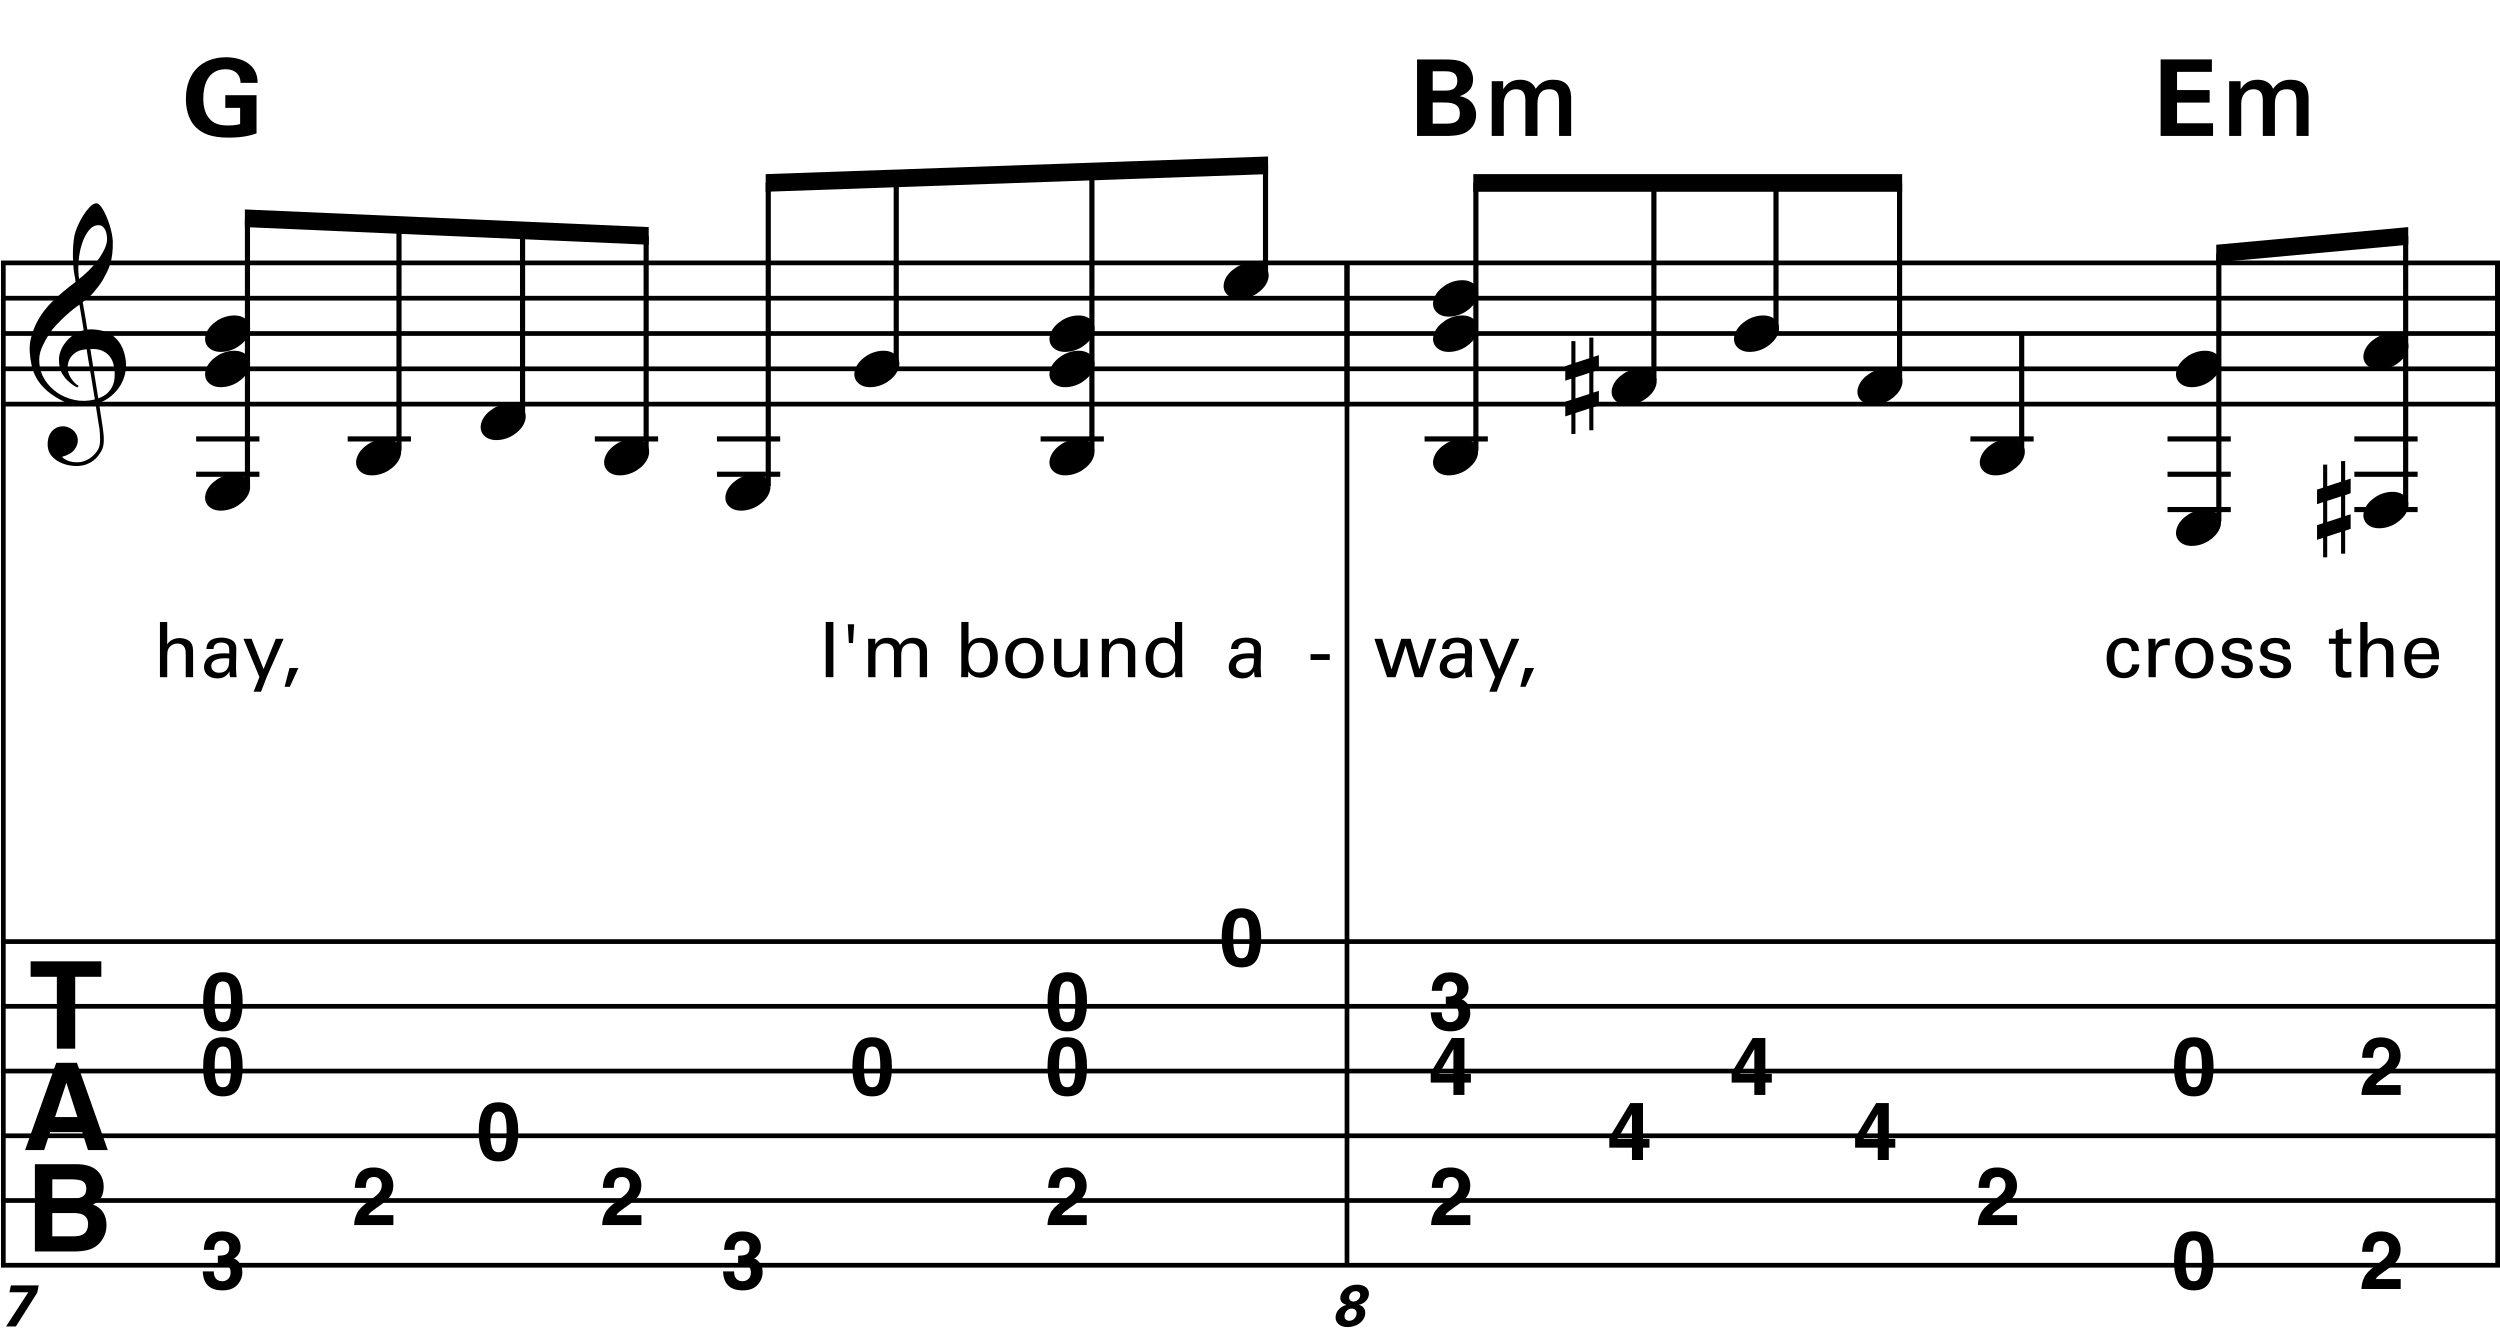 <?xml version="1.0" encoding="utf-8"?>
<!-- Generator: Adobe Illustrator 14.0.0, SVG Export Plug-In . SVG Version: 6.00 Build 43363)  -->
<!DOCTYPE svg PUBLIC "-//W3C//DTD SVG 1.1//EN" "http://www.w3.org/Graphics/SVG/1.1/DTD/svg11.dtd">
<svg version="1.1" id="Layer_1" xmlns="http://www.w3.org/2000/svg" xmlns:xlink="http://www.w3.org/1999/xlink" x="0px" y="0px"
	 width="544.316px" height="292.259px" viewBox="0 0 544.316 292.259" enable-background="new 0 0 544.316 292.259"
	 xml:space="preserve">
<line fill="none" stroke="#000000" stroke-width="1.024" stroke-miterlimit="10" x1="0.725" y1="57.238" x2="0.725" y2="275.477"/>
<g>
	<path d="M20.81,87.99c-0.574,0.103-1.184,0.164-1.83,0.185c-0.646,0.02-1.276,0.005-1.891-0.046
		c-0.615-0.051-1.184-0.123-1.707-0.215c-0.523-0.092-0.949-0.221-1.276-0.385c-1.579-0.758-2.855-1.563-3.828-2.414
		c-0.974-0.851-1.728-1.737-2.26-2.66c-0.533-0.922-0.907-1.871-1.123-2.844s-0.354-1.953-0.415-2.937
		c-0.082-1.066,0.015-2.132,0.292-3.198c0.277-1.065,0.656-2.085,1.138-3.06c0.481-0.973,1.035-1.871,1.661-2.69
		c0.625-0.82,1.255-1.538,1.891-2.153c0.738-0.696,1.512-1.388,2.322-2.075c0.81-0.687,1.696-1.389,2.66-2.106
		c-0.021-0.266-0.046-0.502-0.077-0.708c-0.031-0.205-0.067-0.415-0.108-0.63s-0.087-0.456-0.138-0.723
		c-0.051-0.266-0.087-0.594-0.107-0.984c0-0.164-0.021-0.466-0.062-0.907c-0.042-0.44-0.067-0.973-0.077-1.599
		s0.005-1.338,0.046-2.137c0.041-0.8,0.143-1.63,0.307-2.491c0.103-0.512,0.323-1.164,0.661-1.953
		c0.338-0.789,0.738-1.553,1.199-2.291c0.461-0.738,0.948-1.373,1.461-1.907c0.512-0.533,0.994-0.799,1.445-0.799
		c0.225,0,0.471,0.138,0.738,0.415c0.266,0.277,0.528,0.646,0.784,1.107c0.256,0.461,0.507,0.984,0.753,1.568
		c0.246,0.584,0.461,1.184,0.646,1.799c0.185,0.615,0.333,1.22,0.446,1.814c0.112,0.595,0.179,1.118,0.2,1.568
		c0.02,1.066-0.021,2.004-0.123,2.813c-0.103,0.81-0.256,1.538-0.461,2.183c-0.205,0.646-0.446,1.241-0.723,1.784
		c-0.276,0.543-0.569,1.091-0.876,1.645c-0.328,0.554-0.661,1.041-1,1.46c-0.338,0.42-0.682,0.846-1.03,1.276
		c-0.369,0.451-0.753,0.825-1.153,1.123c-0.4,0.297-0.795,0.62-1.184,0.968c0.185,1.045,0.348,1.989,0.492,2.829
		c0.062,0.369,0.123,0.728,0.184,1.076c0.062,0.349,0.113,0.672,0.154,0.969c0.041,0.297,0.082,0.543,0.123,0.738
		c0.041,0.195,0.062,0.313,0.062,0.354c0.492-0.062,1-0.066,1.522-0.016c0.522,0.051,1.024,0.128,1.506,0.23
		c0.481,0.103,0.912,0.236,1.292,0.4c0.379,0.165,0.682,0.318,0.907,0.461c1.107,0.82,1.891,1.758,2.353,2.813
		c0.461,1.056,0.732,2.137,0.815,3.244c0.062,0.861-0.011,1.727-0.215,2.599c-0.205,0.871-0.549,1.701-1.03,2.491
		c-0.482,0.789-1.107,1.511-1.875,2.167c-0.769,0.656-1.676,1.199-2.722,1.63c0.123,0.84,0.235,1.619,0.338,2.337
		c0.103,0.615,0.194,1.215,0.277,1.799c0.082,0.584,0.143,0.989,0.185,1.215c0.184,1.23,0.256,2.239,0.215,3.029
		c-0.041,0.789-0.195,1.43-0.461,1.922c-0.226,0.41-0.487,0.81-0.784,1.199c-0.297,0.389-0.651,0.738-1.061,1.045
		c-0.41,0.308-0.887,0.564-1.43,0.769c-0.543,0.205-1.164,0.328-1.86,0.369c-0.533,0.041-1.168-0.005-1.907-0.138
		c-0.738-0.134-1.445-0.369-2.122-0.707c-0.677-0.338-1.261-0.795-1.753-1.369c-0.492-0.574-0.769-1.281-0.83-2.122
		c-0.042-0.492-0.011-0.989,0.092-1.492c0.102-0.502,0.282-0.953,0.538-1.353c0.256-0.4,0.594-0.733,1.015-1
		c0.42-0.267,0.938-0.42,1.553-0.461c0.369-0.021,0.743,0.036,1.123,0.169c0.379,0.133,0.733,0.323,1.061,0.569
		c0.328,0.246,0.594,0.553,0.799,0.922c0.205,0.369,0.328,0.769,0.369,1.199c0.062,0.758-0.174,1.491-0.708,2.199
		c-0.533,0.707-1.435,1.235-2.706,1.583c0.205,0.287,0.594,0.558,1.168,0.815c0.573,0.256,1.292,0.384,2.152,0.384
		c0.902,0,1.768-0.267,2.598-0.799c0.831-0.534,1.471-1.199,1.922-1.999c0.287-0.533,0.431-1.225,0.431-2.076
		s-0.051-1.707-0.154-2.567c-0.041-0.144-0.103-0.498-0.185-1.061c-0.082-0.564-0.174-1.153-0.276-1.768
		C21.076,89.67,20.953,88.871,20.81,87.99z M16.796,76.566c-0.543,0.297-0.974,0.657-1.292,1.077
		c-0.318,0.42-0.533,0.866-0.646,1.337c-0.113,0.472-0.159,0.892-0.138,1.261c0.02,0.369,0.102,0.748,0.246,1.138
		c0.144,0.389,0.333,0.753,0.569,1.092c0.236,0.338,0.492,0.646,0.769,0.922s0.558,0.487,0.846,0.63
		c-0.042,0.041-0.077,0.077-0.108,0.107s-0.067,0.066-0.107,0.108c-0.042,0.041-0.072,0.082-0.092,0.123
		c-0.636-0.308-1.194-0.672-1.676-1.092c-0.482-0.42-0.795-0.723-0.938-0.907c-0.226-0.307-0.42-0.584-0.584-0.83
		s-0.297-0.507-0.399-0.784c-0.103-0.277-0.19-0.579-0.262-0.907c-0.072-0.328-0.118-0.717-0.138-1.168
		c-0.042-0.43-0.011-0.886,0.092-1.368c0.103-0.481,0.271-0.969,0.507-1.461c0.235-0.492,0.543-0.968,0.922-1.43
		s0.825-0.896,1.338-1.307c0.266-0.205,0.507-0.369,0.723-0.492s0.415-0.23,0.6-0.323s0.374-0.164,0.569-0.215
		c0.194-0.051,0.404-0.108,0.63-0.169l-0.922-5.566c-0.246,0.144-0.646,0.431-1.2,0.861c-0.553,0.431-1.158,0.943-1.814,1.538
		c-0.656,0.595-1.307,1.235-1.953,1.922c-0.646,0.687-1.174,1.348-1.583,1.983c-0.738,1.168-1.312,2.245-1.722,3.229
		c-0.41,0.984-0.564,2.05-0.461,3.198c0.082,1.292,0.477,2.496,1.184,3.613c0.707,1.117,1.614,2.055,2.721,2.813
		c1.107,0.758,2.368,1.286,3.782,1.583c1.415,0.297,2.88,0.261,4.397-0.107c-0.328-2.03-0.625-3.844-0.892-5.443
		c-0.123-0.676-0.236-1.342-0.338-1.999c-0.103-0.656-0.2-1.24-0.292-1.753c-0.092-0.512-0.18-1.086-0.262-1.722
		C18.031,76.1,17.339,76.269,16.796,76.566z M21.455,49.029c-0.799,0-1.502,0.375-2.106,1.123c-0.604,0.749-1.097,1.696-1.476,2.844
		c-0.38,1.148-0.63,2.409-0.753,3.782c-0.123,1.374-0.092,2.696,0.092,3.967c0.676-0.512,1.384-1.132,2.122-1.86
		c0.738-0.728,1.409-1.501,2.014-2.322c0.604-0.819,1.096-1.65,1.476-2.491c0.379-0.84,0.538-1.64,0.477-2.398
		c-0.021-0.246-0.062-0.522-0.123-0.83s-0.165-0.594-0.308-0.861c-0.144-0.267-0.328-0.492-0.553-0.677
		C22.09,49.122,21.804,49.029,21.455,49.029z M21.394,86.729c0.881-0.308,1.568-0.708,2.061-1.199
		c0.492-0.492,0.855-1.025,1.091-1.599c0.236-0.574,0.369-1.148,0.4-1.722s0.036-1.086,0.016-1.537
		c-0.042-0.369-0.128-0.831-0.262-1.384c-0.133-0.554-0.384-1.086-0.753-1.599c-0.369-0.512-0.892-0.938-1.568-1.276
		c-0.677-0.338-1.579-0.477-2.706-0.415L21.394,86.729z"/>
</g>
<g>
	<path d="M22.063,209.313v3.366h-5.687v15.642h-3.998v-15.642H6.666v-3.366H22.063z"/>
</g>
<g>
	<path d="M12.247,231.393h4.494l6.725,19.008h-4.307l-1.254-3.907h-7l-1.289,3.907H5.462L12.247,231.393z M11.985,243.218h4.868
		l-2.401-7.479L11.985,243.218z"/>
</g>
<g>
	<path d="M21.708,255.498c0.582,0.808,0.872,1.775,0.872,2.9c0,1.161-0.293,2.094-0.88,2.799c-0.328,0.396-0.812,0.757-1.45,1.084
		c0.97,0.352,1.702,0.91,2.196,1.676s0.741,1.693,0.741,2.785c0,1.127-0.282,2.137-0.846,3.031
		c-0.359,0.593-0.808,1.092-1.346,1.495c-0.607,0.464-1.323,0.782-2.148,0.954c-0.825,0.172-1.72,0.258-2.686,0.258H7.596v-19.008
		h9.186C19.1,253.507,20.742,254.181,21.708,255.498z M11.388,256.774v4.19h4.62c0.825,0,1.495-0.156,2.01-0.471
		c0.515-0.313,0.772-0.87,0.772-1.67c0-0.885-0.34-1.47-1.021-1.754c-0.587-0.197-1.336-0.296-2.246-0.296H11.388z M11.388,264.111
		v5.068h4.615c0.824,0,1.466-0.111,1.925-0.336c0.833-0.412,1.249-1.203,1.249-2.372c0-0.989-0.404-1.668-1.211-2.038
		c-0.451-0.205-1.083-0.312-1.899-0.322H11.388z"/>
</g>
<line fill="none" stroke="#000000" stroke-width="1.024" stroke-miterlimit="10" x1="293.276" y1="57.238" x2="293.276" y2="87.988"/>
<line fill="none" stroke="#000000" stroke-width="1.024" stroke-miterlimit="10" x1="293.276" y1="57.238" x2="293.276" y2="87.988"/>
<line fill="none" stroke="#000000" stroke-width="1.024" stroke-miterlimit="10" x1="293.276" y1="57.238" x2="293.276" y2="275.477"/>
<line fill="none" stroke="#000000" stroke-width="1.024" stroke-miterlimit="10" x1="543.805" y1="57.238" x2="543.805" y2="87.988"/>
<line fill="none" stroke="#000000" stroke-width="1.024" stroke-miterlimit="10" x1="543.805" y1="57.238" x2="543.805" y2="87.988"/>
<line fill="none" stroke="#000000" stroke-width="1.024" stroke-miterlimit="10" x1="543.805" y1="57.238" x2="543.805" y2="275.477"/>
<line fill="none" stroke="#000000" stroke-width="1.028" stroke-miterlimit="10" x1="0.212" y1="57.238" x2="544.316" y2="57.238"/>
<line fill="none" stroke="#000000" stroke-width="1.028" stroke-miterlimit="10" x1="0.212" y1="64.925" x2="544.316" y2="64.925"/>
<line fill="none" stroke="#000000" stroke-width="1.028" stroke-miterlimit="10" x1="0.212" y1="72.613" x2="544.316" y2="72.613"/>
<line fill="none" stroke="#000000" stroke-width="1.028" stroke-miterlimit="10" x1="0.212" y1="80.3" x2="544.316" y2="80.3"/>
<line fill="none" stroke="#000000" stroke-width="1.028" stroke-miterlimit="10" x1="0.212" y1="87.988" x2="544.316" y2="87.988"/>
<line fill="none" stroke="#000000" stroke-width="1.028" stroke-miterlimit="10" x1="0.212" y1="205.008" x2="544.316" y2="205.008"/>
<line fill="none" stroke="#000000" stroke-width="1.028" stroke-miterlimit="10" x1="0.212" y1="219.102" x2="544.316" y2="219.102"/>
<line fill="none" stroke="#000000" stroke-width="1.028" stroke-miterlimit="10" x1="0.212" y1="233.196" x2="544.316" y2="233.196"/>
<line fill="none" stroke="#000000" stroke-width="1.028" stroke-miterlimit="10" x1="0.212" y1="247.29" x2="544.316" y2="247.29"/>
<line fill="none" stroke="#000000" stroke-width="1.028" stroke-miterlimit="10" x1="0.212" y1="261.383" x2="544.316" y2="261.383"/>
<line fill="none" stroke="#000000" stroke-width="1.028" stroke-miterlimit="10" x1="0.212" y1="275.477" x2="544.316" y2="275.477"/>
<g>
	<path d="M44.886,72.591c0.205-0.554,0.518-1.066,0.938-1.538c0.42-0.471,0.907-0.886,1.46-1.245
		c0.554-0.358,1.148-0.635,1.784-0.831c0.635-0.194,1.281-0.292,1.937-0.292c0.656,0,1.23,0.107,1.722,0.323
		c0.492,0.215,0.881,0.503,1.168,0.861c0.287,0.359,0.466,0.779,0.538,1.261c0.071,0.482,0.005,0.999-0.2,1.553
		c-0.206,0.553-0.523,1.071-0.954,1.553c-0.43,0.481-0.922,0.902-1.476,1.261c-0.553,0.358-1.153,0.635-1.799,0.831
		c-0.646,0.194-1.287,0.292-1.922,0.292c-0.656,0-1.225-0.108-1.707-0.323c-0.482-0.215-0.872-0.508-1.168-0.876
		c-0.297-0.369-0.477-0.795-0.538-1.276C44.609,73.662,44.681,73.145,44.886,72.591z"/>
</g>
<g>
	<path d="M44.886,80.271c0.205-0.554,0.518-1.066,0.938-1.538c0.42-0.471,0.907-0.886,1.46-1.245
		c0.554-0.358,1.148-0.635,1.784-0.831c0.635-0.194,1.281-0.292,1.937-0.292c0.656,0,1.23,0.107,1.722,0.323
		c0.492,0.215,0.881,0.503,1.168,0.861c0.287,0.359,0.466,0.779,0.538,1.261c0.071,0.482,0.005,0.999-0.2,1.553
		c-0.206,0.553-0.523,1.071-0.954,1.553c-0.43,0.481-0.922,0.902-1.476,1.261c-0.553,0.358-1.153,0.635-1.799,0.831
		c-0.646,0.194-1.287,0.292-1.922,0.292c-0.656,0-1.225-0.108-1.707-0.323c-0.482-0.215-0.872-0.508-1.168-0.876
		c-0.297-0.369-0.477-0.795-0.538-1.276C44.609,81.342,44.681,80.825,44.886,80.271z"/>
</g>
<line fill="none" stroke="#000000" stroke-width="1.121" stroke-miterlimit="10" x1="42.707" y1="103.256" x2="56.48" y2="103.256"/>
<line fill="none" stroke="#000000" stroke-width="1.121" stroke-miterlimit="10" x1="42.707" y1="95.568" x2="56.48" y2="95.568"/>
<g>
	<path d="M44.886,107.151c0.205-0.554,0.518-1.066,0.938-1.538c0.42-0.471,0.907-0.886,1.46-1.245
		c0.554-0.358,1.148-0.635,1.784-0.831c0.635-0.194,1.281-0.292,1.937-0.292c0.656,0,1.23,0.107,1.722,0.323
		c0.492,0.215,0.881,0.503,1.168,0.861c0.287,0.359,0.466,0.779,0.538,1.261c0.071,0.482,0.005,0.999-0.2,1.553
		c-0.206,0.553-0.523,1.071-0.954,1.553c-0.43,0.481-0.922,0.902-1.476,1.261c-0.553,0.358-1.153,0.635-1.799,0.831
		c-0.646,0.194-1.287,0.292-1.922,0.292c-0.656,0-1.225-0.108-1.707-0.323c-0.482-0.215-0.872-0.508-1.168-0.876
		c-0.297-0.369-0.477-0.795-0.538-1.276C44.609,108.222,44.681,107.705,44.886,107.151z"/>
</g>
<line fill="none" stroke="#000000" stroke-width="1.121" stroke-miterlimit="10" x1="53.878" y1="105.818" x2="53.878" y2="47.521"/>
<line fill="none" stroke="#000000" stroke-width="1.121" stroke-miterlimit="10" x1="75.699" y1="95.568" x2="89.473" y2="95.568"/>
<g>
	<path d="M77.766,99.471c0.205-0.554,0.518-1.066,0.938-1.538c0.42-0.471,0.907-0.886,1.46-1.245
		c0.554-0.358,1.148-0.635,1.784-0.831c0.635-0.194,1.281-0.292,1.937-0.292c0.656,0,1.23,0.107,1.722,0.323
		c0.492,0.215,0.881,0.503,1.168,0.861c0.287,0.359,0.466,0.779,0.538,1.261c0.071,0.482,0.005,0.999-0.2,1.553
		c-0.206,0.553-0.523,1.071-0.954,1.553c-0.43,0.481-0.922,0.902-1.476,1.261c-0.553,0.358-1.153,0.635-1.799,0.831
		c-0.646,0.194-1.287,0.292-1.922,0.292c-0.656,0-1.225-0.108-1.707-0.323c-0.482-0.215-0.872-0.508-1.168-0.876
		c-0.297-0.369-0.477-0.795-0.538-1.276C77.489,100.542,77.561,100.025,77.766,99.471z"/>
</g>
<line fill="none" stroke="#000000" stroke-width="1.121" stroke-miterlimit="10" x1="86.87" y1="98.131" x2="86.87" y2="48.982"/>
<g>
	<path d="M104.886,91.792c0.205-0.554,0.518-1.066,0.938-1.538c0.42-0.471,0.907-0.886,1.46-1.245
		c0.554-0.358,1.148-0.635,1.784-0.831c0.635-0.194,1.281-0.292,1.937-0.292c0.656,0,1.23,0.107,1.722,0.323
		c0.492,0.215,0.881,0.503,1.168,0.861c0.287,0.359,0.466,0.779,0.538,1.261c0.071,0.482,0.005,0.999-0.2,1.553
		c-0.206,0.553-0.523,1.071-0.954,1.553c-0.43,0.481-0.922,0.902-1.476,1.261c-0.553,0.358-1.153,0.635-1.799,0.831
		c-0.646,0.194-1.287,0.292-1.922,0.292c-0.656,0-1.225-0.108-1.707-0.323c-0.482-0.215-0.872-0.508-1.168-0.876
		c-0.297-0.369-0.477-0.795-0.538-1.276C104.609,92.862,104.681,92.345,104.886,91.792z"/>
</g>
<line fill="none" stroke="#000000" stroke-width="1.121" stroke-miterlimit="10" x1="113.776" y1="90.443" x2="113.776" y2="50.174"/>
<line fill="none" stroke="#000000" stroke-width="1.121" stroke-miterlimit="10" x1="129.512" y1="95.568" x2="143.285" y2="95.568"/>
<g>
	<path d="M131.766,99.471c0.205-0.554,0.518-1.066,0.938-1.538c0.42-0.471,0.907-0.886,1.46-1.245
		c0.554-0.358,1.148-0.635,1.784-0.831c0.635-0.194,1.281-0.292,1.937-0.292c0.656,0,1.23,0.107,1.722,0.323
		c0.492,0.215,0.881,0.503,1.168,0.861c0.287,0.359,0.466,0.779,0.538,1.261c0.071,0.482,0.005,0.999-0.2,1.553
		c-0.206,0.553-0.523,1.071-0.954,1.553c-0.43,0.481-0.922,0.902-1.476,1.261c-0.553,0.358-1.153,0.635-1.799,0.831
		c-0.646,0.194-1.287,0.292-1.922,0.292c-0.656,0-1.225-0.108-1.707-0.323c-0.482-0.215-0.872-0.508-1.168-0.876
		c-0.297-0.369-0.477-0.795-0.538-1.276C131.489,100.542,131.561,100.025,131.766,99.471z"/>
</g>
<line fill="none" stroke="#000000" stroke-width="1.121" stroke-miterlimit="10" x1="140.683" y1="98.131" x2="140.683" y2="51.365"/>
<polyline points="141.243,49.443 53.317,45.6 53.317,49.443 141.243,53.287 "/>
<line fill="none" stroke="#000000" stroke-width="1.121" stroke-miterlimit="10" x1="156.098" y1="103.256" x2="169.871" y2="103.256"/>
<line fill="none" stroke="#000000" stroke-width="1.121" stroke-miterlimit="10" x1="156.098" y1="95.568" x2="169.871" y2="95.568"/>
<g>
	<path d="M158.166,107.151c0.205-0.554,0.518-1.066,0.938-1.538c0.42-0.471,0.907-0.886,1.46-1.245
		c0.554-0.358,1.148-0.635,1.784-0.831c0.635-0.194,1.281-0.292,1.937-0.292c0.656,0,1.23,0.107,1.722,0.323
		c0.492,0.215,0.881,0.503,1.168,0.861c0.287,0.359,0.466,0.779,0.538,1.261c0.071,0.482,0.005,0.999-0.2,1.553
		c-0.206,0.553-0.523,1.071-0.954,1.553c-0.43,0.481-0.922,0.902-1.476,1.261c-0.553,0.358-1.153,0.635-1.799,0.831
		c-0.646,0.194-1.287,0.292-1.922,0.292c-0.656,0-1.225-0.108-1.707-0.323c-0.482-0.215-0.872-0.508-1.168-0.876
		c-0.297-0.369-0.477-0.795-0.538-1.276C157.889,108.222,157.961,107.705,158.166,107.151z"/>
</g>
<line fill="none" stroke="#000000" stroke-width="1.121" stroke-miterlimit="10" x1="167.269" y1="105.818" x2="167.269" y2="39.834"/>
<g>
	<path d="M186.246,80.271c0.205-0.554,0.518-1.066,0.938-1.538c0.42-0.471,0.907-0.886,1.46-1.245
		c0.554-0.358,1.148-0.635,1.784-0.831c0.635-0.194,1.281-0.292,1.937-0.292c0.656,0,1.23,0.107,1.722,0.323
		c0.492,0.215,0.881,0.503,1.168,0.861c0.287,0.359,0.466,0.779,0.538,1.261c0.071,0.482,0.005,0.999-0.2,1.553
		c-0.206,0.553-0.523,1.071-0.954,1.553c-0.43,0.481-0.922,0.902-1.476,1.261c-0.553,0.358-1.153,0.635-1.799,0.831
		c-0.646,0.194-1.287,0.292-1.922,0.292c-0.656,0-1.225-0.108-1.707-0.323c-0.482-0.215-0.872-0.508-1.168-0.876
		c-0.297-0.369-0.477-0.795-0.538-1.276C185.969,81.342,186.041,80.825,186.246,80.271z"/>
</g>
<line fill="none" stroke="#000000" stroke-width="1.121" stroke-miterlimit="10" x1="195.136" y1="78.912" x2="195.136" y2="38.844"/>
<g>
	<path d="M228.726,72.591c0.205-0.554,0.518-1.066,0.938-1.538c0.42-0.471,0.907-0.886,1.46-1.245
		c0.554-0.358,1.148-0.635,1.784-0.831c0.635-0.194,1.281-0.292,1.937-0.292c0.656,0,1.23,0.107,1.722,0.323
		c0.492,0.215,0.881,0.503,1.168,0.861c0.287,0.359,0.466,0.779,0.538,1.261c0.071,0.482,0.005,0.999-0.2,1.553
		c-0.206,0.553-0.523,1.071-0.954,1.553c-0.43,0.481-0.922,0.902-1.476,1.261c-0.553,0.358-1.153,0.635-1.799,0.831
		c-0.646,0.194-1.287,0.292-1.922,0.292c-0.656,0-1.225-0.108-1.707-0.323c-0.482-0.215-0.872-0.508-1.168-0.876
		c-0.297-0.369-0.477-0.795-0.538-1.276C228.449,73.662,228.521,73.145,228.726,72.591z"/>
</g>
<g>
	<path d="M228.726,80.271c0.205-0.554,0.518-1.066,0.938-1.538c0.42-0.471,0.907-0.886,1.46-1.245
		c0.554-0.358,1.148-0.635,1.784-0.831c0.635-0.194,1.281-0.292,1.937-0.292c0.656,0,1.23,0.107,1.722,0.323
		c0.492,0.215,0.881,0.503,1.168,0.861c0.287,0.359,0.466,0.779,0.538,1.261c0.071,0.482,0.005,0.999-0.2,1.553
		c-0.206,0.553-0.523,1.071-0.954,1.553c-0.43,0.481-0.922,0.902-1.476,1.261c-0.553,0.358-1.153,0.635-1.799,0.831
		c-0.646,0.194-1.287,0.292-1.922,0.292c-0.656,0-1.225-0.108-1.707-0.323c-0.482-0.215-0.872-0.508-1.168-0.876
		c-0.297-0.369-0.477-0.795-0.538-1.276C228.449,81.342,228.521,80.825,228.726,80.271z"/>
</g>
<line fill="none" stroke="#000000" stroke-width="1.121" stroke-miterlimit="10" x1="226.566" y1="95.568" x2="240.34" y2="95.568"/>
<g>
	<path d="M228.726,99.471c0.205-0.554,0.518-1.066,0.938-1.538c0.42-0.471,0.907-0.886,1.46-1.245
		c0.554-0.358,1.148-0.635,1.784-0.831c0.635-0.194,1.281-0.292,1.937-0.292c0.656,0,1.23,0.107,1.722,0.323
		c0.492,0.215,0.881,0.503,1.168,0.861c0.287,0.359,0.466,0.779,0.538,1.261c0.071,0.482,0.005,0.999-0.2,1.553
		c-0.206,0.553-0.523,1.071-0.954,1.553c-0.43,0.481-0.922,0.902-1.476,1.261c-0.553,0.358-1.153,0.635-1.799,0.831
		c-0.646,0.194-1.287,0.292-1.922,0.292c-0.656,0-1.225-0.108-1.707-0.323c-0.482-0.215-0.872-0.508-1.168-0.876
		c-0.297-0.369-0.477-0.795-0.538-1.276C228.449,100.542,228.521,100.025,228.726,99.471z"/>
</g>
<line fill="none" stroke="#000000" stroke-width="1.121" stroke-miterlimit="10" x1="237.737" y1="98.131" x2="237.737" y2="37.332"/>
<g>
	<path d="M266.646,61.071c0.205-0.554,0.518-1.066,0.938-1.538c0.42-0.471,0.907-0.886,1.46-1.245
		c0.554-0.358,1.148-0.635,1.784-0.831c0.635-0.194,1.281-0.292,1.938-0.292s1.23,0.107,1.721,0.323
		c0.492,0.215,0.883,0.503,1.17,0.861c0.287,0.359,0.465,0.779,0.537,1.261c0.072,0.482,0.006,0.999-0.199,1.553
		c-0.205,0.553-0.523,1.071-0.953,1.553c-0.432,0.481-0.924,0.902-1.477,1.261c-0.553,0.358-1.152,0.635-1.799,0.831
		c-0.646,0.194-1.287,0.292-1.922,0.292c-0.656,0-1.225-0.108-1.707-0.323c-0.482-0.215-0.872-0.508-1.168-0.876
		c-0.297-0.369-0.477-0.795-0.538-1.276C266.369,62.142,266.441,61.625,266.646,61.071z"/>
</g>
<line fill="none" stroke="#000000" stroke-width="1.121" stroke-miterlimit="10" x1="275.534" y1="59.693" x2="275.534" y2="35.99"/>
<polyline points="276.095,34.068 166.708,37.912 166.708,41.756 276.095,37.912 "/>
<g>
	<path d="M52.373,18.049c-0.023-0.438-0.046-1.037-0.461-1.683c-0.692-1.106-2.006-1.291-2.79-1.291
		c-4.058,0-4.865,3.781-4.865,6.34c0,1.13,0.162,3.159,1.383,4.473c0.83,0.922,1.937,1.429,3.92,1.429
		c1.729,0,2.329-0.208,2.72-0.323v-3.504h-3.228v-2.767h6.801v8.323c-1.038,0.346-2.744,0.922-6.087,0.922
		c-3.804,0-5.764-0.922-7.078-2.213c-1.867-1.822-2.213-4.473-2.213-6.226c0-5.902,3.689-9.061,8.738-9.061
		c2.145,0,4.358,0.6,5.672,2.098c1.107,1.268,1.176,2.583,1.199,3.481H52.373z"/>
</g>
<g>
	<path d="M34.826,135.429h1.583v4.881c0.255-0.444,0.625-0.786,1.108-1.025c0.483-0.238,1.019-0.358,1.607-0.358
		c0.222,0,0.461,0.022,0.717,0.066c0.255,0.044,0.505,0.117,0.75,0.217c0.244,0.1,0.469,0.236,0.675,0.408
		c0.205,0.172,0.369,0.386,0.491,0.641c0.044,0.089,0.083,0.181,0.117,0.275c0.033,0.095,0.061,0.217,0.083,0.367
		c0.022,0.15,0.042,0.331,0.058,0.542s0.025,0.466,0.025,0.766v5.231H40.44v-4.948c0-0.188-0.008-0.417-0.025-0.683
		c-0.017-0.267-0.083-0.525-0.2-0.775s-0.297-0.464-0.542-0.642c-0.244-0.177-0.589-0.267-1.033-0.267
		c-0.289,0-0.544,0.039-0.767,0.117c-0.222,0.078-0.414,0.175-0.575,0.292c-0.161,0.117-0.292,0.239-0.392,0.367
		c-0.1,0.128-0.178,0.242-0.233,0.341c-0.133,0.233-0.211,0.522-0.233,0.867c-0.022,0.344-0.033,0.644-0.033,0.899v4.432h-1.583
		V135.429z"/>
	<path d="M50.103,147.44c-0.056-0.211-0.094-0.417-0.117-0.616c-0.022-0.2-0.033-0.411-0.033-0.633
		c-0.189,0.344-0.397,0.616-0.625,0.816c-0.228,0.2-0.458,0.353-0.691,0.458c-0.233,0.105-0.458,0.172-0.675,0.2
		c-0.217,0.027-0.414,0.042-0.591,0.042c-0.478,0-0.9-0.064-1.267-0.191c-0.366-0.128-0.674-0.303-0.924-0.525
		s-0.439-0.483-0.566-0.783c-0.128-0.3-0.192-0.622-0.192-0.966c0-0.167,0.02-0.355,0.059-0.566
		c0.039-0.211,0.111-0.425,0.216-0.641c0.105-0.217,0.252-0.434,0.441-0.65c0.189-0.217,0.439-0.414,0.75-0.591
		c0.222-0.122,0.466-0.219,0.733-0.292s0.533-0.128,0.8-0.167c0.267-0.039,0.519-0.063,0.758-0.075s0.442-0.017,0.608-0.017
		c0.2,0,0.377,0.003,0.533,0.008c0.155,0.005,0.355,0.02,0.6,0.042c0-0.255-0.003-0.48-0.008-0.675
		c-0.006-0.194-0.017-0.361-0.033-0.5c-0.017-0.139-0.045-0.264-0.083-0.375c-0.039-0.111-0.097-0.211-0.175-0.3
		c-0.156-0.211-0.381-0.355-0.675-0.433c-0.294-0.078-0.553-0.117-0.775-0.117c-0.4,0-0.711,0.058-0.933,0.175
		c-0.223,0.117-0.389,0.253-0.5,0.408c-0.111,0.156-0.181,0.314-0.208,0.475c-0.028,0.161-0.042,0.281-0.042,0.358h-1.566
		c0.022-0.222,0.064-0.469,0.125-0.741s0.214-0.553,0.458-0.841c0.155-0.178,0.344-0.325,0.566-0.442
		c0.222-0.116,0.453-0.208,0.691-0.275c0.239-0.066,0.483-0.114,0.733-0.142c0.25-0.027,0.486-0.042,0.708-0.042
		c0.3,0,0.602,0.025,0.908,0.075c0.305,0.05,0.591,0.125,0.858,0.225c0.267,0.1,0.505,0.228,0.716,0.383
		c0.211,0.156,0.372,0.339,0.483,0.55c0.133,0.256,0.214,0.486,0.242,0.691c0.027,0.206,0.042,0.403,0.042,0.591l-0.067,3.999
		c0,0.033,0.003,0.122,0.008,0.267c0.006,0.145,0.011,0.316,0.017,0.517c0.005,0.2,0.017,0.417,0.033,0.649
		c0.017,0.233,0.042,0.456,0.075,0.667H50.103z M49.92,143.375c-0.145-0.022-0.283-0.036-0.417-0.042
		c-0.133-0.005-0.294-0.008-0.483-0.008c-0.155,0-0.399,0.008-0.733,0.025c-0.333,0.017-0.669,0.078-1.008,0.183
		c-0.339,0.105-0.636,0.275-0.892,0.508c-0.255,0.233-0.383,0.561-0.383,0.983c0,0.133,0.025,0.283,0.075,0.45
		c0.05,0.167,0.139,0.325,0.267,0.475c0.127,0.15,0.303,0.275,0.525,0.375s0.511,0.15,0.866,0.15c0.8,0,1.394-0.3,1.783-0.899
		c0.089-0.145,0.158-0.283,0.208-0.417c0.05-0.133,0.086-0.283,0.108-0.45c0.022-0.167,0.039-0.358,0.05-0.575
		C49.897,143.917,49.909,143.665,49.92,143.375z"/>
	<path d="M58.034,147.49l-1.2,3.116h-1.616l1.266-3.199l-3.482-8.33h1.766l2.616,6.597l2.666-6.597h1.699L58.034,147.49z"/>
</g>
<g>
	<path d="M64.964,145.441l-1.866,4.098h-1.133l1.066-4.098H64.964z"/>
</g>
<g>
	<path d="M179.786,135.412h1.666v12.028h-1.666V135.412z"/>
	<path d="M185.967,135.912l-0.25,4.099h-0.9l-0.233-4.099H185.967z"/>
	<path d="M189.032,140.193l-0.033-1.116h1.583v1.216c0.2-0.333,0.417-0.594,0.649-0.783c0.233-0.188,0.469-0.33,0.708-0.425
		c0.239-0.094,0.469-0.155,0.691-0.183s0.422-0.042,0.6-0.042c0.466,0,0.855,0.053,1.166,0.159c0.311,0.105,0.572,0.236,0.783,0.391
		c0.21,0.156,0.375,0.325,0.491,0.508s0.214,0.353,0.292,0.508c0.067-0.111,0.167-0.255,0.3-0.433s0.309-0.35,0.525-0.517
		c0.217-0.167,0.486-0.311,0.808-0.433c0.322-0.122,0.716-0.184,1.183-0.184c0.3,0,0.627,0.039,0.983,0.117
		c0.355,0.078,0.689,0.225,1,0.441c0.311,0.217,0.569,0.52,0.774,0.908s0.308,0.889,0.308,1.5v5.614h-1.583v-5.365
		c0-0.366-0.028-0.641-0.083-0.824c-0.056-0.184-0.122-0.331-0.2-0.442c-0.133-0.188-0.333-0.358-0.6-0.508s-0.6-0.225-1-0.225
		c-0.256,0-0.481,0.033-0.675,0.1c-0.195,0.066-0.367,0.145-0.517,0.233c-0.15,0.089-0.272,0.184-0.367,0.284
		c-0.094,0.1-0.169,0.189-0.225,0.266c-0.089,0.133-0.158,0.283-0.208,0.45c-0.05,0.167-0.086,0.336-0.108,0.508
		c-0.022,0.172-0.036,0.333-0.042,0.483c-0.006,0.15-0.008,0.27-0.008,0.358v4.682h-1.583v-5.531c0-0.522-0.15-0.958-0.45-1.308
		c-0.3-0.35-0.761-0.525-1.383-0.525c-0.267,0-0.503,0.036-0.708,0.108s-0.383,0.158-0.533,0.258c-0.15,0.1-0.275,0.2-0.375,0.3
		s-0.172,0.183-0.217,0.25c-0.178,0.244-0.283,0.522-0.316,0.833s-0.05,0.6-0.05,0.866v4.748h-1.583V140.193z"/>
</g>
<g>
	<path d="M210.872,140.293c0.056-0.1,0.139-0.23,0.25-0.392c0.111-0.161,0.272-0.319,0.484-0.475
		c0.211-0.155,0.479-0.289,0.802-0.399c0.323-0.111,0.724-0.167,1.203-0.167c0.423,0,0.874,0.07,1.353,0.208
		c0.479,0.139,0.913,0.425,1.303,0.858c0.1,0.123,0.209,0.27,0.326,0.441c0.117,0.172,0.226,0.383,0.326,0.633
		s0.181,0.544,0.242,0.883c0.062,0.339,0.092,0.736,0.092,1.191c0,0.811-0.081,1.452-0.243,1.924
		c-0.161,0.473-0.348,0.847-0.559,1.125c-0.334,0.478-0.763,0.835-1.287,1.074c-0.523,0.239-1.074,0.358-1.653,0.358
		c-0.2,0-0.474-0.028-0.819-0.083c-0.345-0.055-0.696-0.205-1.052-0.45c-0.234-0.155-0.407-0.305-0.518-0.45s-0.211-0.278-0.301-0.4
		l-0.033,1.266h-1.516l0.034-1.5v-10.529h1.566V140.293z M215.587,143.175c0-0.21-0.02-0.497-0.059-0.858
		c-0.039-0.361-0.139-0.719-0.3-1.075c-0.161-0.355-0.397-0.663-0.708-0.924c-0.311-0.261-0.739-0.392-1.283-0.392
		c-0.4,0-0.736,0.069-1.008,0.208c-0.272,0.139-0.498,0.316-0.675,0.533c-0.178,0.217-0.317,0.458-0.417,0.725
		c-0.1,0.266-0.172,0.522-0.217,0.766c-0.044,0.245-0.069,0.466-0.075,0.667c-0.006,0.2-0.008,0.344-0.008,0.433
		s0.002,0.23,0.008,0.425c0.005,0.194,0.03,0.408,0.075,0.642c0.044,0.233,0.114,0.475,0.208,0.725
		c0.094,0.25,0.228,0.475,0.4,0.675c0.172,0.2,0.391,0.366,0.658,0.5s0.594,0.2,0.983,0.2c0.478,0,0.875-0.105,1.191-0.317
		c0.316-0.21,0.563-0.477,0.741-0.799s0.303-0.672,0.375-1.05C215.551,143.881,215.587,143.52,215.587,143.175z"/>
	<path d="M218.869,143.359c0-0.511,0.067-1.033,0.2-1.566c0.133-0.533,0.363-1.016,0.691-1.449c0.327-0.433,0.763-0.789,1.308-1.066
		c0.544-0.277,1.227-0.417,2.049-0.417c0.833,0,1.516,0.147,2.049,0.442c0.533,0.294,0.952,0.661,1.258,1.099
		c0.306,0.439,0.514,0.914,0.625,1.425c0.111,0.511,0.167,0.983,0.167,1.416c0,0.611-0.086,1.188-0.258,1.732
		c-0.172,0.544-0.433,1.019-0.783,1.425c-0.35,0.405-0.792,0.728-1.325,0.966c-0.533,0.239-1.155,0.358-1.866,0.358
		c-0.689,0-1.292-0.114-1.808-0.341c-0.517-0.228-0.947-0.536-1.292-0.925s-0.6-0.85-0.766-1.383S218.869,143.97,218.869,143.359z
		 M220.501,143.259c0,0.433,0.047,0.847,0.142,1.241c0.094,0.395,0.244,0.744,0.45,1.049c0.206,0.306,0.466,0.55,0.783,0.733
		c0.316,0.183,0.697,0.275,1.141,0.275c0.3,0,0.6-0.059,0.899-0.175c0.3-0.116,0.569-0.305,0.808-0.566
		c0.239-0.261,0.436-0.605,0.591-1.033c0.156-0.427,0.233-0.958,0.233-1.591c0-1.043-0.222-1.835-0.667-2.374
		c-0.444-0.539-1.033-0.808-1.766-0.808c-0.256,0-0.533,0.047-0.833,0.142c-0.3,0.094-0.583,0.261-0.85,0.5
		c-0.267,0.239-0.489,0.569-0.667,0.991C220.59,142.065,220.501,142.604,220.501,143.259z"/>
	<path d="M231.097,139.077v5.381c0,0.2,0.017,0.411,0.05,0.633s0.114,0.422,0.242,0.6c0.127,0.178,0.308,0.325,0.542,0.442
		c0.233,0.116,0.55,0.175,0.95,0.175c0.389,0,0.758-0.072,1.108-0.217c0.35-0.144,0.635-0.383,0.858-0.716
		c0.177-0.255,0.28-0.527,0.308-0.816c0.027-0.289,0.042-0.539,0.042-0.75v-4.731h1.616v6.797c0,0.044,0.002,0.128,0.008,0.25
		c0.005,0.122,0.011,0.261,0.017,0.417c0.005,0.155,0.011,0.316,0.017,0.483c0.005,0.167,0.008,0.306,0.008,0.417h-1.632
		l-0.034-1.433c-0.078,0.145-0.175,0.306-0.292,0.483c-0.117,0.178-0.275,0.342-0.475,0.492c-0.2,0.15-0.456,0.278-0.767,0.383
		c-0.311,0.105-0.688,0.159-1.133,0.159c-0.522,0-0.972-0.07-1.35-0.208s-0.691-0.333-0.941-0.583c-0.25-0.25-0.436-0.55-0.558-0.9
		c-0.123-0.35-0.184-0.73-0.184-1.141v-5.614H231.097z"/>
	<path d="M239.894,140.043l-0.017-0.966h1.566l0.017,1.35c0.044-0.089,0.119-0.217,0.225-0.383c0.105-0.167,0.261-0.333,0.466-0.5
		s0.469-0.313,0.792-0.441c0.322-0.127,0.722-0.191,1.199-0.191c0.189,0,0.453,0.028,0.792,0.083
		c0.339,0.056,0.675,0.181,1.008,0.375c0.333,0.194,0.622,0.48,0.867,0.858c0.244,0.378,0.366,0.889,0.366,1.533v5.681h-1.599
		v-5.314c0-0.277-0.028-0.539-0.083-0.783c-0.056-0.244-0.178-0.46-0.367-0.649c-0.2-0.189-0.43-0.331-0.691-0.425
		c-0.261-0.094-0.525-0.142-0.792-0.142c-0.289,0-0.564,0.05-0.825,0.15c-0.261,0.1-0.492,0.255-0.691,0.466
		c-0.2,0.211-0.361,0.472-0.483,0.783s-0.183,0.677-0.183,1.099v4.815h-1.566V140.043z"/>
	<path d="M255.82,135.429h1.566v10.679c0,0.045,0.003,0.12,0.008,0.225c0.006,0.105,0.011,0.222,0.017,0.35
		c0.005,0.127,0.011,0.258,0.017,0.391c0.005,0.133,0.014,0.256,0.025,0.367h-1.566l-0.034-1.333
		c-0.066,0.123-0.153,0.261-0.258,0.417c-0.106,0.156-0.27,0.311-0.492,0.467c-0.344,0.233-0.703,0.394-1.075,0.483
		s-0.703,0.133-0.991,0.133c-0.278,0-0.622-0.05-1.033-0.15c-0.411-0.1-0.806-0.3-1.183-0.6s-0.703-0.728-0.975-1.283
		c-0.272-0.556-0.408-1.294-0.408-2.216c0-0.8,0.105-1.485,0.317-2.058c0.21-0.572,0.491-1.044,0.841-1.416
		c0.35-0.372,0.752-0.647,1.208-0.825s0.927-0.267,1.417-0.267c0.444,0,0.822,0.058,1.133,0.175
		c0.311,0.117,0.566,0.253,0.766,0.408c0.2,0.156,0.353,0.311,0.458,0.466c0.105,0.156,0.186,0.278,0.242,0.367V135.429z
		 M255.871,143.142c0-0.611-0.062-1.097-0.184-1.458s-0.272-0.652-0.45-0.875c-0.167-0.222-0.403-0.419-0.708-0.591
		c-0.306-0.172-0.681-0.258-1.125-0.258c-0.389,0-0.714,0.07-0.975,0.208c-0.261,0.139-0.475,0.316-0.642,0.533
		c-0.167,0.216-0.297,0.456-0.392,0.716s-0.164,0.516-0.208,0.766s-0.069,0.478-0.075,0.683c-0.005,0.206-0.008,0.353-0.008,0.441
		c0,0.367,0.031,0.742,0.092,1.125c0.061,0.383,0.175,0.728,0.341,1.033c0.167,0.306,0.4,0.555,0.7,0.75
		c0.3,0.194,0.689,0.292,1.167,0.292c0.611,0,1.085-0.144,1.424-0.433c0.339-0.289,0.583-0.625,0.733-1.008s0.239-0.758,0.267-1.125
		S255.871,143.309,255.871,143.142z"/>
</g>
<g>
	<path d="M273.203,147.44c-0.055-0.211-0.094-0.417-0.116-0.616c-0.022-0.2-0.033-0.411-0.033-0.633
		c-0.188,0.344-0.397,0.616-0.624,0.816c-0.229,0.2-0.459,0.353-0.692,0.458c-0.233,0.105-0.458,0.172-0.675,0.2
		c-0.217,0.027-0.414,0.042-0.591,0.042c-0.478,0-0.9-0.064-1.267-0.191c-0.366-0.128-0.674-0.303-0.924-0.525
		s-0.439-0.483-0.566-0.783c-0.128-0.3-0.192-0.622-0.192-0.966c0-0.167,0.02-0.355,0.059-0.566
		c0.039-0.211,0.111-0.425,0.216-0.641c0.105-0.217,0.252-0.434,0.441-0.65c0.189-0.217,0.439-0.414,0.75-0.591
		c0.222-0.122,0.466-0.219,0.733-0.292s0.533-0.128,0.8-0.167c0.267-0.039,0.519-0.063,0.758-0.075s0.442-0.017,0.608-0.017
		c0.2,0,0.378,0.003,0.533,0.008s0.354,0.02,0.6,0.042c0-0.255-0.003-0.48-0.009-0.675s-0.016-0.361-0.033-0.5
		c-0.017-0.139-0.045-0.264-0.083-0.375c-0.039-0.111-0.097-0.211-0.175-0.3c-0.156-0.211-0.381-0.355-0.675-0.433
		c-0.294-0.078-0.553-0.117-0.775-0.117c-0.4,0-0.711,0.058-0.933,0.175c-0.223,0.117-0.389,0.253-0.5,0.408
		c-0.111,0.156-0.181,0.314-0.208,0.475c-0.028,0.161-0.042,0.281-0.042,0.358h-1.566c0.022-0.222,0.064-0.469,0.125-0.741
		s0.214-0.553,0.458-0.841c0.155-0.178,0.344-0.325,0.566-0.442c0.222-0.116,0.453-0.208,0.691-0.275
		c0.239-0.066,0.483-0.114,0.733-0.142c0.25-0.027,0.486-0.042,0.708-0.042c0.3,0,0.602,0.025,0.908,0.075
		c0.305,0.05,0.591,0.125,0.857,0.225c0.267,0.1,0.506,0.228,0.717,0.383c0.211,0.156,0.372,0.339,0.482,0.55
		c0.134,0.256,0.214,0.486,0.242,0.691c0.027,0.206,0.041,0.403,0.041,0.591l-0.066,3.999c0,0.033,0.003,0.122,0.009,0.267
		c0.005,0.145,0.011,0.316,0.017,0.517c0.005,0.2,0.017,0.417,0.033,0.649c0.017,0.233,0.042,0.456,0.075,0.667H273.203z
		 M273.021,143.375c-0.145-0.022-0.283-0.036-0.417-0.042c-0.133-0.005-0.294-0.008-0.482-0.008c-0.156,0-0.4,0.008-0.733,0.025
		c-0.333,0.017-0.669,0.078-1.008,0.183c-0.339,0.105-0.636,0.275-0.892,0.508c-0.255,0.233-0.383,0.561-0.383,0.983
		c0,0.133,0.025,0.283,0.075,0.45c0.05,0.167,0.139,0.325,0.267,0.475c0.127,0.15,0.303,0.275,0.525,0.375s0.511,0.15,0.866,0.15
		c0.8,0,1.394-0.3,1.783-0.899c0.088-0.145,0.158-0.283,0.207-0.417c0.051-0.133,0.086-0.283,0.109-0.45
		c0.021-0.167,0.039-0.358,0.05-0.575C272.998,143.917,273.01,143.665,273.021,143.375z"/>
</g>
<g>
	<path d="M285.34,142.426h4.182v1.266h-4.182V142.426z"/>
</g>
<g>
	<path d="M2.371,279.867h6.062l-0.333,1.59l-4.64,7.344H1.32l4.845-7.447H2.051L2.371,279.867z"/>
</g>
<g>
	<path d="M51.875,213.357c0.64,1.119,0.959,2.707,0.959,4.767s-0.32,3.646-0.959,4.758s-1.754,1.669-3.342,1.669
		c-1.589,0-2.703-0.557-3.343-1.669s-0.959-2.698-0.959-4.758s0.319-3.647,0.959-4.767c0.64-1.118,1.754-1.678,3.343-1.678
		C50.121,211.679,51.235,212.239,51.875,213.357z M47.087,221.415c0.235,0.76,0.717,1.14,1.445,1.14c0.728,0,1.206-0.38,1.432-1.14
		c0.227-0.761,0.34-1.856,0.34-3.291c0-1.503-0.113-2.615-0.34-3.338s-0.704-1.085-1.432-1.085c-0.729,0-1.21,0.362-1.445,1.085
		c-0.235,0.723-0.353,1.835-0.353,3.338C46.734,219.558,46.852,220.654,47.087,221.415z"/>
</g>
<g>
	<path d="M51.875,227.517c0.64,1.119,0.959,2.707,0.959,4.767s-0.32,3.646-0.959,4.758s-1.754,1.669-3.342,1.669
		c-1.589,0-2.703-0.557-3.343-1.669s-0.959-2.698-0.959-4.758s0.319-3.647,0.959-4.767c0.64-1.118,1.754-1.678,3.343-1.678
		C50.121,225.839,51.235,226.399,51.875,227.517z M47.087,235.575c0.235,0.76,0.717,1.14,1.445,1.14c0.728,0,1.206-0.38,1.432-1.14
		c0.227-0.761,0.34-1.856,0.34-3.291c0-1.503-0.113-2.615-0.34-3.338s-0.704-1.085-1.432-1.085c-0.729,0-1.21,0.362-1.445,1.085
		c-0.235,0.723-0.353,1.835-0.353,3.338C46.734,233.718,46.852,234.814,47.087,235.575z"/>
</g>
<g>
	<path d="M46.553,276.812c0,0.499,0.08,0.912,0.24,1.238c0.298,0.604,0.838,0.904,1.623,0.904c0.48,0,0.899-0.165,1.257-0.495
		c0.357-0.329,0.537-0.804,0.537-1.424c0-0.819-0.332-1.368-0.995-1.644c-0.377-0.154-0.972-0.232-1.784-0.232v-1.754
		c0.794-0.012,1.349-0.09,1.664-0.232c0.543-0.242,0.814-0.729,0.814-1.463c0-0.477-0.139-0.863-0.416-1.162
		c-0.278-0.298-0.668-0.447-1.171-0.447c-0.578,0-1.003,0.184-1.274,0.551c-0.272,0.367-0.402,0.857-0.39,1.471h-2.289
		c0.022-0.619,0.129-1.207,0.318-1.764c0.2-0.486,0.516-0.938,0.945-1.35c0.321-0.293,0.702-0.517,1.143-0.672
		c0.441-0.154,0.982-0.232,1.625-0.232c1.191,0,2.153,0.309,2.883,0.926c0.73,0.616,1.096,1.443,1.096,2.481
		c0,0.734-0.218,1.354-0.654,1.858c-0.275,0.315-0.562,0.531-0.86,0.646c0.224,0,0.545,0.192,0.963,0.576
		c0.625,0.579,0.938,1.371,0.938,2.374c0,1.057-0.366,1.984-1.096,2.783c-0.73,0.801-1.812,1.201-3.245,1.201
		c-1.765,0-2.991-0.576-3.678-1.729c-0.361-0.614-0.562-1.417-0.602-2.409H46.553z"/>
</g>
<g>
	<path d="M77.687,264.269c0.35-0.832,1.176-1.713,2.478-2.642c1.13-0.809,1.861-1.388,2.194-1.737
		c0.51-0.545,0.766-1.143,0.766-1.79c0-0.528-0.146-0.966-0.439-1.316c-0.292-0.35-0.711-0.524-1.256-0.524
		c-0.746,0-1.253,0.277-1.523,0.834c-0.155,0.321-0.247,0.832-0.275,1.531h-2.383c0.04-1.061,0.232-1.918,0.577-2.572
		c0.655-1.244,1.817-1.867,3.488-1.867c1.32,0,2.371,0.366,3.152,1.098c0.781,0.73,1.171,1.699,1.171,2.903
		c0,0.923-0.276,1.743-0.828,2.46c-0.362,0.477-0.957,1.008-1.784,1.592l-0.982,0.697c-0.615,0.436-1.036,0.752-1.262,0.946
		c-0.227,0.195-0.417,0.422-0.572,0.68h5.446v2.159h-8.543C77.133,265.826,77.326,265.009,77.687,264.269z"/>
</g>
<g>
	<path d="M111.875,241.677c0.64,1.118,0.959,2.707,0.959,4.766c0,2.06-0.32,3.646-0.959,4.758c-0.64,1.113-1.754,1.67-3.342,1.67
		c-1.589,0-2.703-0.557-3.343-1.67c-0.64-1.112-0.959-2.698-0.959-4.758c0-2.059,0.319-3.647,0.959-4.766
		c0.64-1.119,1.754-1.678,3.343-1.678C110.121,240,111.235,240.558,111.875,241.677z M107.087,249.734
		c0.235,0.76,0.717,1.141,1.445,1.141c0.728,0,1.206-0.381,1.432-1.141s0.34-1.856,0.34-3.291c0-1.502-0.113-2.615-0.34-3.338
		s-0.704-1.084-1.432-1.084c-0.729,0-1.21,0.361-1.445,1.084c-0.235,0.723-0.353,1.836-0.353,3.338
		C106.734,247.877,106.852,248.974,107.087,249.734z"/>
</g>
<g>
	<path d="M131.687,264.269c0.35-0.832,1.176-1.713,2.478-2.642c1.13-0.809,1.861-1.388,2.194-1.737
		c0.51-0.545,0.766-1.143,0.766-1.79c0-0.528-0.146-0.966-0.439-1.316c-0.292-0.35-0.711-0.524-1.256-0.524
		c-0.746,0-1.253,0.277-1.523,0.834c-0.155,0.321-0.247,0.832-0.275,1.531h-2.383c0.04-1.061,0.232-1.918,0.577-2.572
		c0.655-1.244,1.817-1.867,3.488-1.867c1.32,0,2.371,0.366,3.152,1.098c0.781,0.73,1.171,1.699,1.171,2.903
		c0,0.923-0.276,1.743-0.828,2.46c-0.362,0.477-0.957,1.008-1.784,1.592l-0.982,0.697c-0.615,0.436-1.036,0.752-1.262,0.946
		c-0.227,0.195-0.417,0.422-0.572,0.68h5.446v2.159h-8.543C131.133,265.826,131.325,265.009,131.687,264.269z"/>
</g>
<g>
	<path d="M159.833,276.812c0,0.499,0.08,0.912,0.24,1.238c0.298,0.604,0.838,0.904,1.623,0.904c0.48,0,0.899-0.165,1.257-0.495
		c0.357-0.329,0.537-0.804,0.537-1.424c0-0.819-0.332-1.368-0.995-1.644c-0.377-0.154-0.972-0.232-1.784-0.232v-1.754
		c0.794-0.012,1.349-0.09,1.664-0.232c0.543-0.242,0.814-0.729,0.814-1.463c0-0.477-0.139-0.863-0.416-1.162
		c-0.278-0.298-0.668-0.447-1.171-0.447c-0.578,0-1.003,0.184-1.274,0.551c-0.272,0.367-0.402,0.857-0.39,1.471h-2.289
		c0.022-0.619,0.129-1.207,0.318-1.764c0.2-0.486,0.516-0.938,0.945-1.35c0.321-0.293,0.702-0.517,1.143-0.672
		c0.441-0.154,0.982-0.232,1.625-0.232c1.191,0,2.153,0.309,2.883,0.926c0.73,0.616,1.096,1.443,1.096,2.481
		c0,0.734-0.218,1.354-0.654,1.858c-0.275,0.315-0.562,0.531-0.86,0.646c0.224,0,0.545,0.192,0.963,0.576
		c0.625,0.579,0.938,1.371,0.938,2.374c0,1.057-0.366,1.984-1.096,2.783c-0.73,0.801-1.812,1.201-3.245,1.201
		c-1.765,0-2.991-0.576-3.678-1.729c-0.361-0.614-0.562-1.417-0.602-2.409H159.833z"/>
</g>
<g>
	<path d="M193.235,227.517c0.64,1.119,0.959,2.707,0.959,4.767s-0.32,3.646-0.959,4.758s-1.754,1.669-3.342,1.669
		c-1.589,0-2.703-0.557-3.343-1.669s-0.959-2.698-0.959-4.758s0.319-3.647,0.959-4.767c0.64-1.118,1.754-1.678,3.343-1.678
		C191.481,225.839,192.595,226.399,193.235,227.517z M188.447,235.575c0.235,0.76,0.717,1.14,1.445,1.14
		c0.728,0,1.206-0.38,1.432-1.14c0.227-0.761,0.34-1.856,0.34-3.291c0-1.503-0.113-2.615-0.34-3.338s-0.704-1.085-1.432-1.085
		c-0.729,0-1.21,0.362-1.445,1.085c-0.235,0.723-0.353,1.835-0.353,3.338C188.094,233.718,188.212,234.814,188.447,235.575z"/>
</g>
<g>
	<path d="M235.715,213.357c0.64,1.119,0.959,2.707,0.959,4.767s-0.32,3.646-0.959,4.758s-1.754,1.669-3.342,1.669
		c-1.589,0-2.703-0.557-3.343-1.669s-0.959-2.698-0.959-4.758s0.319-3.647,0.959-4.767c0.64-1.118,1.754-1.678,3.343-1.678
		C233.961,211.679,235.075,212.239,235.715,213.357z M230.927,221.415c0.235,0.76,0.717,1.14,1.445,1.14
		c0.728,0,1.206-0.38,1.432-1.14c0.227-0.761,0.34-1.856,0.34-3.291c0-1.503-0.113-2.615-0.34-3.338s-0.704-1.085-1.432-1.085
		c-0.729,0-1.21,0.362-1.445,1.085c-0.235,0.723-0.353,1.835-0.353,3.338C230.574,219.558,230.692,220.654,230.927,221.415z"/>
</g>
<g>
	<path d="M235.715,227.517c0.64,1.119,0.959,2.707,0.959,4.767s-0.32,3.646-0.959,4.758s-1.754,1.669-3.342,1.669
		c-1.589,0-2.703-0.557-3.343-1.669s-0.959-2.698-0.959-4.758s0.319-3.647,0.959-4.767c0.64-1.118,1.754-1.678,3.343-1.678
		C233.961,225.839,235.075,226.399,235.715,227.517z M230.927,235.575c0.235,0.76,0.717,1.14,1.445,1.14
		c0.728,0,1.206-0.38,1.432-1.14c0.227-0.761,0.34-1.856,0.34-3.291c0-1.503-0.113-2.615-0.34-3.338s-0.704-1.085-1.432-1.085
		c-0.729,0-1.21,0.362-1.445,1.085c-0.235,0.723-0.353,1.835-0.353,3.338C230.574,233.718,230.692,234.814,230.927,235.575z"/>
</g>
<g>
	<path d="M228.647,264.269c0.35-0.832,1.176-1.713,2.478-2.642c1.13-0.809,1.861-1.388,2.194-1.737
		c0.51-0.545,0.766-1.143,0.766-1.79c0-0.528-0.146-0.966-0.439-1.316c-0.292-0.35-0.711-0.524-1.256-0.524
		c-0.746,0-1.253,0.277-1.523,0.834c-0.155,0.321-0.247,0.832-0.275,1.531h-2.383c0.04-1.061,0.232-1.918,0.577-2.572
		c0.655-1.244,1.817-1.867,3.488-1.867c1.32,0,2.371,0.366,3.152,1.098c0.781,0.73,1.171,1.699,1.171,2.903
		c0,0.923-0.276,1.743-0.828,2.46c-0.362,0.477-0.957,1.008-1.784,1.592l-0.982,0.697c-0.615,0.436-1.036,0.752-1.262,0.946
		c-0.227,0.195-0.417,0.422-0.572,0.68h5.446v2.159h-8.543C228.093,265.826,228.286,265.009,228.647,264.269z"/>
</g>
<g>
	<path d="M273.635,199.437c0.639,1.119,0.959,2.707,0.959,4.767s-0.32,3.646-0.959,4.758c-0.64,1.112-1.754,1.669-3.342,1.669
		c-1.589,0-2.703-0.557-3.343-1.669s-0.959-2.698-0.959-4.758s0.319-3.647,0.959-4.767c0.64-1.118,1.754-1.678,3.343-1.678
		C271.881,197.759,272.995,198.319,273.635,199.437z M268.847,207.495c0.235,0.76,0.717,1.14,1.445,1.14
		c0.728,0,1.206-0.38,1.432-1.14c0.227-0.761,0.34-1.856,0.34-3.291c0-1.503-0.113-2.615-0.34-3.338s-0.704-1.085-1.432-1.085
		c-0.729,0-1.21,0.362-1.445,1.085c-0.235,0.723-0.353,1.835-0.353,3.338C268.494,205.638,268.612,206.734,268.847,207.495z"/>
</g>
<g>
	<path d="M312.246,64.911c0.204-0.554,0.518-1.066,0.938-1.538c0.42-0.471,0.907-0.886,1.461-1.245
		c0.554-0.358,1.147-0.635,1.783-0.831c0.636-0.194,1.281-0.292,1.938-0.292s1.23,0.107,1.722,0.323
		c0.492,0.215,0.882,0.503,1.169,0.861c0.287,0.359,0.466,0.779,0.538,1.261c0.071,0.482,0.005,0.999-0.2,1.553
		c-0.205,0.553-0.522,1.071-0.953,1.553c-0.431,0.481-0.923,0.902-1.476,1.261c-0.554,0.358-1.153,0.635-1.799,0.831
		c-0.646,0.194-1.287,0.292-1.922,0.292c-0.656,0-1.226-0.108-1.707-0.323c-0.481-0.215-0.871-0.508-1.168-0.876
		c-0.298-0.369-0.478-0.795-0.539-1.276C311.97,65.982,312.041,65.465,312.246,64.911z"/>
</g>
<g>
	<path d="M312.246,72.591c0.204-0.554,0.518-1.066,0.938-1.538c0.42-0.471,0.907-0.886,1.461-1.245
		c0.554-0.358,1.147-0.635,1.783-0.831c0.636-0.194,1.281-0.292,1.938-0.292s1.23,0.107,1.722,0.323
		c0.492,0.215,0.882,0.503,1.169,0.861c0.287,0.359,0.466,0.779,0.538,1.261c0.071,0.482,0.005,0.999-0.2,1.553
		c-0.205,0.553-0.522,1.071-0.953,1.553c-0.431,0.481-0.923,0.902-1.476,1.261c-0.554,0.358-1.153,0.635-1.799,0.831
		c-0.646,0.194-1.287,0.292-1.922,0.292c-0.656,0-1.226-0.108-1.707-0.323c-0.481-0.215-0.871-0.508-1.168-0.876
		c-0.298-0.369-0.478-0.795-0.539-1.276C311.97,73.662,312.041,73.145,312.246,72.591z"/>
</g>
<line fill="none" stroke="#000000" stroke-width="1.121" stroke-miterlimit="10" x1="310.168" y1="95.568" x2="323.941" y2="95.568"/>
<g>
	<path d="M312.246,99.471c0.204-0.554,0.518-1.066,0.938-1.538c0.42-0.471,0.907-0.886,1.461-1.245
		c0.554-0.358,1.147-0.635,1.783-0.831c0.636-0.194,1.281-0.292,1.938-0.292s1.23,0.107,1.722,0.323
		c0.492,0.215,0.882,0.503,1.169,0.861c0.287,0.359,0.466,0.779,0.538,1.261c0.071,0.482,0.005,0.999-0.2,1.553
		c-0.205,0.553-0.522,1.071-0.953,1.553c-0.431,0.481-0.923,0.902-1.476,1.261c-0.554,0.358-1.153,0.635-1.799,0.831
		c-0.646,0.194-1.287,0.292-1.922,0.292c-0.656,0-1.226-0.108-1.707-0.323c-0.481-0.215-0.871-0.508-1.168-0.876
		c-0.298-0.369-0.478-0.795-0.539-1.276C311.97,100.542,312.041,100.025,312.246,99.471z"/>
</g>
<line fill="none" stroke="#000000" stroke-width="1.121" stroke-miterlimit="10" x1="321.339" y1="98.131" x2="321.339" y2="39.834"/>
<g>
	<path d="M351.126,84.111c0.204-0.554,0.518-1.066,0.938-1.538c0.42-0.471,0.907-0.886,1.461-1.245
		c0.554-0.358,1.147-0.635,1.783-0.831c0.636-0.194,1.281-0.292,1.938-0.292s1.23,0.107,1.722,0.323
		c0.492,0.215,0.882,0.503,1.169,0.861c0.287,0.359,0.466,0.779,0.538,1.261c0.071,0.482,0.005,0.999-0.2,1.553
		c-0.205,0.553-0.522,1.071-0.953,1.553c-0.431,0.481-0.923,0.902-1.476,1.261c-0.554,0.358-1.153,0.635-1.799,0.831
		c-0.646,0.194-1.287,0.292-1.922,0.292c-0.656,0-1.226-0.108-1.707-0.323c-0.481-0.215-0.871-0.508-1.168-0.876
		c-0.298-0.369-0.478-0.795-0.539-1.276C350.85,85.182,350.921,84.665,351.126,84.111z"/>
</g>
<g>
	<path d="M342.122,79.284v-5.012h0.892v4.705l3.014-0.984v-4.49h0.892v4.213l1.199-0.4v3.198l-1.199,0.399v4.551l1.199-0.369v3.167
		l-1.199,0.399v5.013h-0.892v-4.736l-3.014,0.984v4.551h-0.892V90.23l-1.322,0.431v-3.198l1.322-0.43v-4.582l-1.322,0.431v-3.167
		L342.122,79.284z M343.014,82.174v4.582l3.014-0.984V81.19L343.014,82.174z"/>
</g>
<line fill="none" stroke="#000000" stroke-width="1.121" stroke-miterlimit="10" x1="360.097" y1="82.756" x2="360.097" y2="39.834"/>
<g>
	<path d="M377.766,72.591c0.204-0.554,0.518-1.066,0.938-1.538c0.42-0.471,0.907-0.886,1.461-1.245
		c0.554-0.358,1.147-0.635,1.783-0.831c0.636-0.194,1.281-0.292,1.938-0.292s1.23,0.107,1.722,0.323
		c0.492,0.215,0.882,0.503,1.169,0.861c0.287,0.359,0.466,0.779,0.538,1.261c0.071,0.482,0.005,0.999-0.2,1.553
		c-0.205,0.553-0.522,1.071-0.953,1.553c-0.431,0.481-0.923,0.902-1.476,1.261c-0.554,0.358-1.153,0.635-1.799,0.831
		c-0.646,0.194-1.287,0.292-1.922,0.292c-0.656,0-1.226-0.108-1.707-0.323c-0.481-0.215-0.871-0.508-1.168-0.876
		c-0.298-0.369-0.478-0.795-0.539-1.276C377.489,73.662,377.561,73.145,377.766,72.591z"/>
</g>
<line fill="none" stroke="#000000" stroke-width="1.121" stroke-miterlimit="10" x1="386.683" y1="71.225" x2="386.683" y2="39.834"/>
<g>
	<path d="M404.646,84.111c0.204-0.554,0.518-1.066,0.938-1.538c0.42-0.471,0.907-0.886,1.461-1.245
		c0.554-0.358,1.147-0.635,1.783-0.831c0.636-0.194,1.281-0.292,1.938-0.292s1.23,0.107,1.722,0.323
		c0.492,0.215,0.882,0.503,1.169,0.861c0.287,0.359,0.466,0.779,0.538,1.261c0.071,0.482,0.005,0.999-0.2,1.553
		c-0.205,0.553-0.522,1.071-0.953,1.553c-0.431,0.481-0.923,0.902-1.476,1.261c-0.554,0.358-1.153,0.635-1.799,0.831
		c-0.646,0.194-1.287,0.292-1.922,0.292c-0.656,0-1.226-0.108-1.707-0.323c-0.481-0.215-0.871-0.508-1.168-0.876
		c-0.298-0.369-0.478-0.795-0.539-1.276C404.37,85.182,404.441,84.665,404.646,84.111z"/>
</g>
<line fill="none" stroke="#000000" stroke-width="1.121" stroke-miterlimit="10" x1="413.589" y1="82.756" x2="413.589" y2="39.834"/>
<polyline points="414.149,37.912 320.778,37.912 320.778,41.756 414.149,41.756 "/>
<line fill="none" stroke="#000000" stroke-width="1.121" stroke-miterlimit="10" x1="440.175" y1="98.131" x2="440.175" y2="72.506"/>
<line fill="none" stroke="#000000" stroke-width="1.121" stroke-miterlimit="10" x1="429.004" y1="95.568" x2="442.777" y2="95.568"/>
<g>
	<path d="M431.286,99.471c0.204-0.554,0.518-1.066,0.938-1.538c0.42-0.471,0.907-0.886,1.461-1.245
		c0.554-0.358,1.147-0.635,1.783-0.831c0.636-0.194,1.281-0.292,1.938-0.292s1.23,0.107,1.722,0.323
		c0.492,0.215,0.882,0.503,1.169,0.861c0.287,0.359,0.466,0.779,0.538,1.261c0.071,0.482,0.005,0.999-0.2,1.553
		c-0.205,0.553-0.522,1.071-0.953,1.553c-0.431,0.481-0.923,0.902-1.476,1.261c-0.554,0.358-1.153,0.635-1.799,0.831
		c-0.646,0.194-1.287,0.292-1.922,0.292c-0.656,0-1.226-0.108-1.707-0.323c-0.481-0.215-0.871-0.508-1.168-0.876
		c-0.298-0.369-0.478-0.795-0.539-1.276C431.01,100.542,431.081,100.025,431.286,99.471z"/>
</g>
<g>
	<path d="M474.006,80.271c0.204-0.554,0.518-1.066,0.938-1.538c0.42-0.471,0.907-0.886,1.461-1.245
		c0.554-0.358,1.147-0.635,1.783-0.831c0.636-0.194,1.281-0.292,1.938-0.292s1.23,0.107,1.722,0.323
		c0.492,0.215,0.882,0.503,1.169,0.861c0.287,0.359,0.466,0.779,0.538,1.261c0.071,0.482,0.005,0.999-0.2,1.553
		c-0.205,0.553-0.522,1.071-0.953,1.553c-0.431,0.481-0.923,0.902-1.476,1.261c-0.554,0.358-1.153,0.635-1.799,0.831
		c-0.646,0.194-1.287,0.292-1.922,0.292c-0.656,0-1.226-0.108-1.707-0.323c-0.481-0.215-0.871-0.508-1.168-0.876
		c-0.298-0.369-0.478-0.795-0.539-1.276C473.729,81.342,473.801,80.825,474.006,80.271z"/>
</g>
<line fill="none" stroke="#000000" stroke-width="1.121" stroke-miterlimit="10" x1="471.926" y1="110.943" x2="485.699" y2="110.943"/>
<line fill="none" stroke="#000000" stroke-width="1.121" stroke-miterlimit="10" x1="471.926" y1="103.256" x2="485.699" y2="103.256"/>
<line fill="none" stroke="#000000" stroke-width="1.121" stroke-miterlimit="10" x1="471.926" y1="95.568" x2="485.699" y2="95.568"/>
<g>
	<path d="M474.006,114.831c0.204-0.554,0.518-1.066,0.938-1.538c0.42-0.471,0.907-0.886,1.461-1.245
		c0.554-0.358,1.147-0.635,1.783-0.831c0.636-0.194,1.281-0.292,1.938-0.292s1.23,0.107,1.722,0.323
		c0.492,0.215,0.882,0.503,1.169,0.861c0.287,0.359,0.466,0.779,0.538,1.261c0.071,0.482,0.005,0.999-0.2,1.553
		c-0.205,0.553-0.522,1.071-0.953,1.553c-0.431,0.481-0.923,0.902-1.476,1.261c-0.554,0.358-1.153,0.635-1.799,0.831
		c-0.646,0.194-1.287,0.292-1.922,0.292c-0.656,0-1.226-0.108-1.707-0.323c-0.481-0.215-0.871-0.508-1.168-0.876
		c-0.298-0.369-0.478-0.795-0.539-1.276C473.729,115.902,473.801,115.385,474.006,114.831z"/>
</g>
<line fill="none" stroke="#000000" stroke-width="1.121" stroke-miterlimit="10" x1="483.097" y1="113.506" x2="483.097" y2="55.209"/>
<g>
	<path d="M514.806,76.432c0.204-0.554,0.518-1.066,0.938-1.538c0.42-0.471,0.907-0.886,1.461-1.245
		c0.554-0.358,1.147-0.635,1.783-0.831c0.636-0.194,1.281-0.292,1.938-0.292s1.23,0.107,1.722,0.323
		c0.492,0.215,0.882,0.503,1.169,0.861c0.287,0.359,0.466,0.779,0.538,1.261c0.071,0.482,0.005,0.999-0.2,1.553
		c-0.205,0.553-0.522,1.071-0.953,1.553c-0.431,0.481-0.923,0.902-1.476,1.261c-0.554,0.358-1.153,0.635-1.799,0.831
		c-0.646,0.194-1.287,0.292-1.922,0.292c-0.656,0-1.226-0.108-1.707-0.323c-0.481-0.215-0.871-0.508-1.168-0.876
		c-0.298-0.369-0.478-0.795-0.539-1.276C514.529,77.502,514.601,76.985,514.806,76.432z"/>
</g>
<line fill="none" stroke="#000000" stroke-width="1.121" stroke-miterlimit="10" x1="512.605" y1="110.943" x2="526.379" y2="110.943"/>
<line fill="none" stroke="#000000" stroke-width="1.121" stroke-miterlimit="10" x1="512.605" y1="103.256" x2="526.379" y2="103.256"/>
<line fill="none" stroke="#000000" stroke-width="1.121" stroke-miterlimit="10" x1="512.605" y1="95.568" x2="526.379" y2="95.568"/>
<g>
	<path d="M514.806,110.991c0.204-0.554,0.518-1.066,0.938-1.538c0.42-0.471,0.907-0.886,1.461-1.245
		c0.554-0.358,1.147-0.635,1.783-0.831c0.636-0.194,1.281-0.292,1.938-0.292s1.23,0.107,1.722,0.323
		c0.492,0.215,0.882,0.503,1.169,0.861c0.287,0.359,0.466,0.779,0.538,1.261c0.071,0.482,0.005,0.999-0.2,1.553
		c-0.205,0.553-0.522,1.071-0.953,1.553c-0.431,0.481-0.923,0.902-1.476,1.261c-0.554,0.358-1.153,0.635-1.799,0.831
		c-0.646,0.194-1.287,0.292-1.922,0.292c-0.656,0-1.226-0.108-1.707-0.323c-0.481-0.215-0.871-0.508-1.168-0.876
		c-0.298-0.369-0.478-0.795-0.539-1.276C514.529,112.062,514.601,111.545,514.806,110.991z"/>
</g>
<g>
	<path d="M505.803,106.164v-5.012h0.892v4.705l3.014-0.984v-4.49h0.892v4.213l1.199-0.4v3.198l-1.199,0.399v4.551l1.199-0.369v3.167
		l-1.199,0.399v5.013h-0.892v-4.736l-3.014,0.984v4.551h-0.892v-4.244l-1.322,0.431v-3.198l1.322-0.43v-4.582l-1.322,0.431v-3.167
		L505.803,106.164z M506.694,109.054v4.582l3.014-0.984v-4.582L506.694,109.054z"/>
</g>
<line fill="none" stroke="#000000" stroke-width="1.121" stroke-miterlimit="10" x1="523.776" y1="109.662" x2="523.776" y2="51.365"/>
<polyline points="524.337,49.443 482.536,53.287 482.536,57.131 524.337,53.287 "/>
<g>
	<path d="M308.527,12.954h6.226c0.969,0,2.836,0,4.104,0.784c1.522,0.969,1.868,2.583,1.868,3.551c0,0.623-0.115,1.706-0.969,2.49
		c-0.115,0.138-0.922,0.876-1.891,1.13v0.046c2.536,0.461,3.527,2.306,3.527,4.058c0,1.96-1.152,3.274-2.443,3.92
		c-1.291,0.668-3.551,0.668-4.196,0.668h-6.226V12.954z M311.94,19.732h2.489c1.015,0,2.859,0,2.859-2.144
		c0-2.075-1.752-2.075-2.928-2.075h-2.421V19.732z M311.94,26.926h2.421c1.637,0,3.481,0,3.481-2.237
		c0-2.375-2.145-2.375-3.851-2.375h-2.052V26.926z"/>
</g>
<g>
	<path d="M324.788,17.681h2.489v1.66h0.069c0.784-1.176,1.775-1.983,3.666-1.983c1.452,0,2.812,0.623,3.343,1.983
		c0.877-1.222,2.006-1.983,3.735-1.983c2.514,0,3.989,1.106,3.989,4.012v8.231h-2.629v-6.963c0-1.891-0.115-3.205-2.167-3.205
		c-1.775,0-2.536,1.176-2.536,3.182v6.986h-2.629v-7.655c0-1.637-0.507-2.513-2.098-2.513c-1.36,0-2.605,1.106-2.605,3.089v7.078
		h-2.628V17.681z"/>
</g>
<g>
	<path d="M470.426,12.931h11.159v2.721H474v3.965h7.101v2.721H474v4.496h7.839v2.767h-11.413V12.931z"/>
</g>
<g>
	<path d="M485.349,17.681h2.489v1.66h0.069c0.784-1.176,1.775-1.983,3.666-1.983c1.452,0,2.812,0.623,3.343,1.983
		c0.877-1.222,2.006-1.983,3.735-1.983c2.514,0,3.989,1.106,3.989,4.012v8.231h-2.629v-6.963c0-1.891-0.115-3.205-2.167-3.205
		c-1.775,0-2.536,1.176-2.536,3.182v6.986h-2.629v-7.655c0-1.637-0.507-2.513-2.098-2.513c-1.36,0-2.605,1.106-2.605,3.089v7.078
		h-2.628V17.681z"/>
</g>
<g>
	<path d="M300.956,139.077l2.016,6.664l2.116-6.664h2.049l1.899,6.597l2.099-6.597h1.616l-2.948,8.363h-1.8l-1.966-6.88l-2.183,6.88
		h-1.849l-2.766-8.363H300.956z"/>
</g>
<g>
	<path d="M319.148,147.44c-0.056-0.211-0.095-0.417-0.117-0.616c-0.022-0.2-0.033-0.411-0.033-0.633
		c-0.188,0.344-0.397,0.616-0.625,0.816c-0.228,0.2-0.458,0.353-0.691,0.458s-0.458,0.172-0.675,0.2
		c-0.216,0.027-0.413,0.042-0.591,0.042c-0.478,0-0.899-0.064-1.267-0.191c-0.366-0.128-0.675-0.303-0.925-0.525
		s-0.438-0.483-0.566-0.783s-0.191-0.622-0.191-0.966c0-0.167,0.02-0.355,0.059-0.566s0.11-0.425,0.217-0.641
		c0.105-0.217,0.252-0.434,0.441-0.65c0.188-0.217,0.438-0.414,0.749-0.591c0.223-0.122,0.467-0.219,0.733-0.292
		s0.533-0.128,0.8-0.167c0.267-0.039,0.519-0.063,0.758-0.075s0.441-0.017,0.608-0.017c0.2,0,0.377,0.003,0.533,0.008
		c0.155,0.005,0.355,0.02,0.6,0.042c0-0.255-0.003-0.48-0.009-0.675c-0.005-0.194-0.017-0.361-0.033-0.5
		c-0.017-0.139-0.044-0.264-0.083-0.375c-0.039-0.111-0.098-0.211-0.175-0.3c-0.156-0.211-0.381-0.355-0.675-0.433
		c-0.295-0.078-0.553-0.117-0.774-0.117c-0.4,0-0.711,0.058-0.934,0.175c-0.222,0.117-0.389,0.253-0.5,0.408
		c-0.11,0.156-0.181,0.314-0.208,0.475c-0.027,0.161-0.041,0.281-0.041,0.358h-1.566c0.022-0.222,0.063-0.469,0.125-0.741
		c0.061-0.272,0.214-0.553,0.458-0.841c0.155-0.178,0.344-0.325,0.566-0.442c0.222-0.116,0.452-0.208,0.691-0.275
		c0.239-0.066,0.483-0.114,0.733-0.142c0.25-0.027,0.485-0.042,0.708-0.042c0.3,0,0.603,0.025,0.908,0.075
		c0.305,0.05,0.591,0.125,0.857,0.225c0.267,0.1,0.505,0.228,0.717,0.383c0.211,0.156,0.372,0.339,0.482,0.55
		c0.134,0.256,0.214,0.486,0.242,0.691c0.027,0.206,0.041,0.403,0.041,0.591l-0.066,3.999c0,0.033,0.003,0.122,0.009,0.267
		c0.005,0.145,0.011,0.316,0.017,0.517c0.005,0.2,0.017,0.417,0.033,0.649c0.017,0.233,0.042,0.456,0.075,0.667H319.148z
		 M318.965,143.375c-0.145-0.022-0.283-0.036-0.417-0.042c-0.133-0.005-0.294-0.008-0.482-0.008c-0.156,0-0.4,0.008-0.733,0.025
		c-0.333,0.017-0.669,0.078-1.008,0.183s-0.636,0.275-0.892,0.508c-0.256,0.233-0.383,0.561-0.383,0.983
		c0,0.133,0.024,0.283,0.075,0.45c0.05,0.167,0.139,0.325,0.267,0.475c0.127,0.15,0.302,0.275,0.524,0.375
		c0.222,0.1,0.511,0.15,0.866,0.15c0.8,0,1.394-0.3,1.782-0.899c0.089-0.145,0.159-0.283,0.209-0.417s0.086-0.283,0.108-0.45
		c0.021-0.167,0.038-0.358,0.05-0.575C318.942,143.917,318.953,143.665,318.965,143.375z"/>
	<path d="M327.078,147.49l-1.2,3.116h-1.615l1.266-3.199l-3.481-8.33h1.766l2.615,6.597l2.666-6.597h1.699L327.078,147.49z"/>
</g>
<g>
	<path d="M334.009,145.441l-1.866,4.098h-1.133l1.066-4.098H334.009z"/>
</g>
<g>
	<path d="M464.15,141.759c-0.011-0.1-0.033-0.247-0.066-0.441s-0.104-0.389-0.215-0.583c-0.111-0.194-0.274-0.364-0.489-0.508
		c-0.216-0.144-0.512-0.216-0.888-0.216c-0.542,0-0.96,0.133-1.253,0.399c-0.293,0.267-0.506,0.578-0.639,0.933
		s-0.21,0.708-0.231,1.058c-0.022,0.35-0.033,0.603-0.033,0.758c0,0.433,0.03,0.847,0.091,1.241
		c0.061,0.395,0.169,0.747,0.323,1.058c0.155,0.311,0.365,0.558,0.631,0.741s0.608,0.275,1.028,0.275
		c0.332,0,0.611-0.055,0.838-0.167c0.227-0.111,0.409-0.255,0.547-0.433c0.139-0.178,0.241-0.375,0.308-0.591
		c0.065-0.217,0.104-0.425,0.116-0.625h1.582c-0.022,0.411-0.113,0.797-0.274,1.158c-0.161,0.361-0.386,0.678-0.675,0.95
		c-0.289,0.272-0.639,0.489-1.05,0.65c-0.411,0.161-0.872,0.242-1.383,0.242c-0.145,0-0.327-0.011-0.55-0.034
		c-0.222-0.022-0.458-0.069-0.708-0.142c-0.25-0.072-0.506-0.18-0.767-0.325c-0.261-0.144-0.502-0.339-0.725-0.583
		c-0.122-0.145-0.244-0.311-0.366-0.5c-0.122-0.188-0.23-0.411-0.325-0.667c-0.094-0.255-0.169-0.55-0.225-0.883
		s-0.083-0.716-0.083-1.149c0-0.866,0.119-1.591,0.357-2.174c0.239-0.583,0.545-1.046,0.917-1.391
		c0.372-0.344,0.78-0.588,1.225-0.733c0.443-0.144,0.877-0.217,1.299-0.217c0.134,0,0.309,0.011,0.525,0.034
		c0.216,0.022,0.443,0.069,0.683,0.142s0.478,0.175,0.717,0.308c0.238,0.133,0.452,0.316,0.642,0.55
		c0.311,0.355,0.499,0.697,0.566,1.024c0.066,0.328,0.11,0.608,0.133,0.841H464.15z"/>
	<path d="M467.8,140.776c0-0.289-0.009-0.575-0.025-0.858s-0.036-0.563-0.059-0.841h1.583l0.033,1.616
		c0.078-0.289,0.191-0.533,0.342-0.733c0.149-0.2,0.319-0.364,0.508-0.491s0.383-0.225,0.583-0.292
		c0.2-0.067,0.389-0.111,0.566-0.133c0.233-0.034,0.438-0.05,0.616-0.05s0.334,0.006,0.467,0.017v1.533
		c-0.066-0.022-0.166-0.044-0.3-0.066c-0.056-0.011-0.122-0.017-0.2-0.017c-0.077,0-0.161,0-0.25,0
		c-0.466,0-0.847,0.064-1.141,0.191c-0.295,0.128-0.525,0.306-0.691,0.533c-0.167,0.228-0.283,0.497-0.35,0.808
		c-0.067,0.311-0.101,0.644-0.101,1v4.448H467.8V140.776z"/>
	<path d="M473.58,143.359c0-0.511,0.066-1.033,0.2-1.566c0.133-0.533,0.363-1.016,0.691-1.449c0.327-0.433,0.764-0.789,1.308-1.066
		c0.544-0.277,1.228-0.417,2.049-0.417c0.833,0,1.517,0.147,2.05,0.442c0.533,0.294,0.952,0.661,1.258,1.099
		c0.305,0.439,0.514,0.914,0.624,1.425c0.111,0.511,0.167,0.983,0.167,1.416c0,0.611-0.086,1.188-0.258,1.732
		c-0.173,0.544-0.434,1.019-0.783,1.425c-0.35,0.405-0.792,0.728-1.324,0.966c-0.533,0.239-1.155,0.358-1.866,0.358
		c-0.688,0-1.291-0.114-1.808-0.341s-0.947-0.536-1.291-0.925c-0.345-0.389-0.6-0.85-0.767-1.383S473.58,143.97,473.58,143.359z
		 M475.213,143.259c0,0.433,0.047,0.847,0.142,1.241c0.094,0.395,0.244,0.744,0.45,1.049c0.205,0.306,0.466,0.55,0.782,0.733
		c0.316,0.183,0.697,0.275,1.142,0.275c0.3,0,0.6-0.059,0.899-0.175c0.3-0.116,0.569-0.305,0.809-0.566
		c0.238-0.261,0.436-0.605,0.591-1.033c0.155-0.427,0.233-0.958,0.233-1.591c0-1.043-0.223-1.835-0.666-2.374
		c-0.444-0.539-1.033-0.808-1.767-0.808c-0.255,0-0.533,0.047-0.833,0.142s-0.583,0.261-0.85,0.5
		c-0.267,0.239-0.488,0.569-0.666,0.991C475.302,142.065,475.213,142.604,475.213,143.259z"/>
	<path d="M485.274,144.958c0,0.156,0.022,0.322,0.067,0.5c0.044,0.178,0.136,0.341,0.274,0.491s0.328,0.275,0.566,0.375
		c0.239,0.1,0.547,0.15,0.925,0.15c0.322,0,0.605-0.036,0.85-0.108c0.244-0.072,0.45-0.213,0.616-0.425
		c0.178-0.233,0.267-0.494,0.267-0.783c0-0.2-0.036-0.367-0.108-0.5s-0.183-0.242-0.333-0.325c-0.149-0.083-0.342-0.158-0.574-0.225
		c-0.233-0.066-0.506-0.133-0.816-0.2c-0.434-0.1-0.848-0.206-1.241-0.317c-0.395-0.111-0.736-0.255-1.024-0.433
		c-0.289-0.177-0.52-0.405-0.691-0.683c-0.173-0.277-0.259-0.633-0.259-1.066c0-0.377,0.081-0.725,0.242-1.042
		c0.16-0.316,0.383-0.583,0.666-0.8c0.283-0.216,0.625-0.386,1.024-0.508c0.4-0.122,0.844-0.184,1.333-0.184
		c0.267,0,0.55,0.022,0.85,0.067s0.589,0.117,0.866,0.217c0.277,0.1,0.533,0.233,0.767,0.399c0.233,0.167,0.41,0.373,0.533,0.617
		c0.11,0.233,0.175,0.45,0.191,0.649c0.017,0.2,0.025,0.389,0.025,0.567h-1.6c0.011-0.311-0.039-0.558-0.15-0.742
		c-0.111-0.183-0.253-0.322-0.425-0.417c-0.172-0.094-0.353-0.152-0.541-0.175c-0.189-0.022-0.355-0.033-0.5-0.033
		c-0.056,0-0.175,0.005-0.358,0.017c-0.183,0.011-0.375,0.056-0.574,0.133c-0.2,0.078-0.378,0.197-0.533,0.358
		c-0.156,0.161-0.233,0.392-0.233,0.691c0,0.189,0.042,0.348,0.125,0.475c0.083,0.128,0.186,0.23,0.308,0.308
		s0.25,0.136,0.384,0.175c0.133,0.039,0.255,0.075,0.366,0.108c0.577,0.133,1.053,0.247,1.425,0.341
		c0.372,0.095,0.677,0.184,0.916,0.267c0.238,0.083,0.431,0.167,0.575,0.25c0.144,0.083,0.277,0.181,0.399,0.292
		c0.233,0.223,0.397,0.469,0.491,0.742c0.095,0.272,0.142,0.541,0.142,0.808c0,0.467-0.111,0.889-0.333,1.267
		c-0.223,0.377-0.489,0.661-0.8,0.85c-0.366,0.222-0.764,0.372-1.191,0.45c-0.428,0.078-0.857,0.117-1.291,0.117
		c-0.422,0-0.83-0.047-1.225-0.142c-0.394-0.094-0.744-0.247-1.049-0.458c-0.306-0.21-0.548-0.491-0.725-0.841
		c-0.179-0.35-0.267-0.774-0.267-1.274H485.274z"/>
	<path d="M493.604,144.958c0,0.156,0.022,0.322,0.067,0.5c0.044,0.178,0.136,0.341,0.274,0.491s0.328,0.275,0.566,0.375
		c0.239,0.1,0.547,0.15,0.925,0.15c0.322,0,0.605-0.036,0.85-0.108c0.244-0.072,0.45-0.213,0.616-0.425
		c0.178-0.233,0.267-0.494,0.267-0.783c0-0.2-0.036-0.367-0.108-0.5s-0.183-0.242-0.333-0.325c-0.149-0.083-0.342-0.158-0.574-0.225
		c-0.233-0.066-0.506-0.133-0.816-0.2c-0.434-0.1-0.848-0.206-1.241-0.317c-0.395-0.111-0.736-0.255-1.024-0.433
		c-0.289-0.177-0.52-0.405-0.691-0.683c-0.173-0.277-0.259-0.633-0.259-1.066c0-0.377,0.081-0.725,0.242-1.042
		c0.16-0.316,0.383-0.583,0.666-0.8c0.283-0.216,0.625-0.386,1.024-0.508c0.4-0.122,0.844-0.184,1.333-0.184
		c0.267,0,0.55,0.022,0.85,0.067s0.589,0.117,0.866,0.217c0.277,0.1,0.533,0.233,0.767,0.399c0.233,0.167,0.41,0.373,0.533,0.617
		c0.11,0.233,0.175,0.45,0.191,0.649c0.017,0.2,0.025,0.389,0.025,0.567h-1.6c0.011-0.311-0.039-0.558-0.15-0.742
		c-0.111-0.183-0.253-0.322-0.425-0.417c-0.172-0.094-0.353-0.152-0.541-0.175c-0.189-0.022-0.355-0.033-0.5-0.033
		c-0.056,0-0.175,0.005-0.358,0.017c-0.183,0.011-0.375,0.056-0.574,0.133c-0.2,0.078-0.378,0.197-0.533,0.358
		c-0.156,0.161-0.233,0.392-0.233,0.691c0,0.189,0.042,0.348,0.125,0.475c0.083,0.128,0.186,0.23,0.308,0.308
		s0.25,0.136,0.384,0.175c0.133,0.039,0.255,0.075,0.366,0.108c0.577,0.133,1.053,0.247,1.425,0.341
		c0.372,0.095,0.677,0.184,0.916,0.267c0.238,0.083,0.431,0.167,0.575,0.25c0.144,0.083,0.277,0.181,0.399,0.292
		c0.233,0.223,0.397,0.469,0.491,0.742c0.095,0.272,0.142,0.541,0.142,0.808c0,0.467-0.111,0.889-0.333,1.267
		c-0.223,0.377-0.489,0.661-0.8,0.85c-0.366,0.222-0.764,0.372-1.191,0.45c-0.428,0.078-0.857,0.117-1.291,0.117
		c-0.422,0-0.83-0.047-1.225-0.142c-0.394-0.094-0.744-0.247-1.049-0.458c-0.306-0.21-0.548-0.491-0.725-0.841
		c-0.179-0.35-0.267-0.774-0.267-1.274H493.604z"/>
</g>
<g>
	<path d="M507.063,139.044h1.482v-1.75l1.55-0.5v2.249h1.865v1.149h-1.865v5.015c0,0.1,0.005,0.217,0.017,0.35
		c0.011,0.133,0.052,0.256,0.125,0.367c0.071,0.111,0.183,0.206,0.333,0.283c0.149,0.078,0.363,0.117,0.642,0.117
		c0.155,0,0.302-0.008,0.441-0.025c0.139-0.017,0.241-0.036,0.308-0.059v1.216c-0.145,0.022-0.324,0.044-0.541,0.067
		c-0.217,0.022-0.47,0.033-0.758,0.033c-0.723,0-1.256-0.125-1.6-0.375c-0.345-0.25-0.517-0.719-0.517-1.408v-5.581h-1.482V139.044z
		"/>
	<path d="M513.894,135.429h1.583v4.881c0.255-0.444,0.625-0.786,1.107-1.025c0.483-0.238,1.02-0.358,1.608-0.358
		c0.222,0,0.461,0.022,0.716,0.066c0.256,0.044,0.506,0.117,0.75,0.217s0.469,0.236,0.675,0.408
		c0.205,0.172,0.369,0.386,0.491,0.641c0.044,0.089,0.083,0.181,0.117,0.275c0.033,0.095,0.061,0.217,0.083,0.367
		s0.042,0.331,0.059,0.542s0.024,0.466,0.024,0.766v5.231h-1.6v-4.948c0-0.188-0.008-0.417-0.024-0.683
		c-0.017-0.267-0.083-0.525-0.2-0.775c-0.116-0.25-0.297-0.464-0.541-0.642c-0.245-0.177-0.589-0.267-1.033-0.267
		c-0.289,0-0.544,0.039-0.767,0.117c-0.222,0.078-0.414,0.175-0.574,0.292c-0.161,0.117-0.292,0.239-0.392,0.367
		c-0.101,0.128-0.178,0.242-0.233,0.341c-0.134,0.233-0.211,0.522-0.233,0.867s-0.033,0.644-0.033,0.899v4.432h-1.583V135.429z"/>
	<path d="M525.022,143.542c-0.012,0.433,0.027,0.833,0.116,1.2c0.089,0.366,0.23,0.686,0.425,0.958
		c0.194,0.272,0.444,0.483,0.75,0.633c0.305,0.15,0.675,0.225,1.107,0.225c0.511,0,0.95-0.139,1.316-0.417s0.583-0.716,0.649-1.316
		h1.566c-0.022,0.211-0.072,0.475-0.15,0.792c-0.077,0.316-0.267,0.636-0.566,0.958c-0.089,0.1-0.211,0.216-0.366,0.35
		s-0.35,0.256-0.583,0.367c-0.233,0.111-0.508,0.206-0.824,0.283c-0.317,0.078-0.687,0.117-1.108,0.117
		c-1.322,0-2.299-0.383-2.932-1.149c-0.634-0.767-0.95-1.811-0.95-3.132c0-0.822,0.111-1.569,0.333-2.241
		c0.223-0.672,0.661-1.235,1.316-1.691c0.2-0.145,0.408-0.255,0.625-0.333c0.217-0.077,0.427-0.139,0.633-0.183
		c0.205-0.044,0.397-0.072,0.575-0.083c0.177-0.011,0.327-0.017,0.449-0.017c0.622,0,1.146,0.083,1.574,0.25
		s0.775,0.386,1.042,0.658c0.267,0.272,0.472,0.578,0.616,0.916c0.145,0.339,0.247,0.683,0.308,1.033
		c0.062,0.35,0.092,0.686,0.092,1.008c0,0.322,0,0.594,0,0.816H525.022z M529.438,142.442c0-0.2-0.018-0.441-0.051-0.725
		s-0.119-0.552-0.258-0.808c-0.139-0.255-0.348-0.475-0.625-0.658c-0.277-0.183-0.655-0.275-1.133-0.275
		c-0.256,0-0.517,0.042-0.783,0.125c-0.267,0.083-0.508,0.223-0.725,0.417c-0.217,0.195-0.397,0.447-0.541,0.758
		c-0.145,0.311-0.223,0.7-0.233,1.166H529.438z"/>
</g>
<g>
	<path d="M291.855,282.199c0.243-1.089,1.448-2.499,3.627-2.499c1.795,0,2.82,1.025,2.525,2.423c-0.23,1.076-1.23,1.82-2.179,1.961
		c0.346,0.103,0.909,0.256,1.243,0.923c0.218,0.436,0.218,0.897,0.128,1.333c-0.346,1.641-2.076,2.602-3.832,2.602
		c-1.82,0-2.833-1.166-2.525-2.602c0.141-0.692,0.525-1.191,0.987-1.563c0.525-0.423,0.961-0.552,1.32-0.667
		C292.727,283.968,291.573,283.583,291.855,282.199z M295.342,286.211c0.166-0.808-0.333-1.295-1.013-1.295
		c-0.743,0-1.397,0.563-1.551,1.32c-0.205,0.91,0.385,1.333,1,1.333C294.316,287.57,295.124,287.21,295.342,286.211z
		 M296.123,282.225c0.154-0.73-0.346-1.115-0.948-1.115c-0.641,0-1.269,0.436-1.409,1.115c-0.129,0.628,0.205,1.153,0.909,1.153
		C295.329,283.378,295.97,282.943,296.123,282.225z"/>
</g>
<g>
	<path d="M313.914,220.412c0,0.5,0.08,0.912,0.24,1.239c0.297,0.603,0.838,0.903,1.622,0.903c0.48,0,0.899-0.164,1.257-0.494
		c0.358-0.33,0.537-0.805,0.537-1.424c0-0.82-0.332-1.368-0.995-1.644c-0.378-0.155-0.972-0.232-1.784-0.232v-1.755
		c0.795-0.012,1.349-0.089,1.663-0.232c0.543-0.241,0.814-0.729,0.814-1.463c0-0.476-0.139-0.863-0.416-1.161
		s-0.668-0.448-1.171-0.448c-0.578,0-1.003,0.185-1.274,0.551c-0.271,0.367-0.402,0.857-0.391,1.472h-2.288
		c0.022-0.619,0.129-1.207,0.317-1.764c0.201-0.487,0.516-0.938,0.945-1.351c0.321-0.293,0.702-0.516,1.144-0.672
		c0.441-0.154,0.982-0.231,1.624-0.231c1.192,0,2.153,0.308,2.884,0.925s1.096,1.443,1.096,2.482c0,0.734-0.218,1.354-0.654,1.857
		c-0.275,0.316-0.562,0.531-0.86,0.646c0.224,0,0.545,0.191,0.964,0.576c0.625,0.579,0.938,1.371,0.938,2.374
		c0,1.056-0.365,1.983-1.096,2.783s-1.812,1.2-3.244,1.2c-1.765,0-2.991-0.576-3.679-1.729c-0.361-0.614-0.562-1.418-0.602-2.41
		H313.914z"/>
</g>
<g>
	<path d="M320.255,235.716h-1.411v2.685h-2.4v-2.685h-4.938v-2.143l4.585-7.57h2.754v7.795h1.411V235.716z M316.443,233.798v-5.373
		l-3.114,5.373H316.443z"/>
</g>
<g>
	<path d="M312.167,264.269c0.35-0.832,1.176-1.713,2.478-2.642c1.13-0.809,1.861-1.388,2.194-1.737
		c0.511-0.545,0.766-1.143,0.766-1.79c0-0.528-0.146-0.966-0.438-1.316c-0.293-0.35-0.712-0.524-1.257-0.524
		c-0.745,0-1.253,0.277-1.522,0.834c-0.154,0.321-0.247,0.832-0.275,1.531h-2.383c0.04-1.061,0.232-1.918,0.577-2.572
		c0.654-1.244,1.816-1.867,3.487-1.867c1.321,0,2.372,0.366,3.152,1.098c0.781,0.73,1.172,1.699,1.172,2.903
		c0,0.923-0.276,1.743-0.828,2.46c-0.362,0.477-0.957,1.008-1.784,1.592l-0.982,0.697c-0.615,0.436-1.036,0.752-1.263,0.946
		c-0.227,0.195-0.417,0.422-0.572,0.68h5.446v2.159h-8.543C311.613,265.826,311.806,265.009,312.167,264.269z"/>
</g>
<g>
	<path d="M359.135,249.876h-1.411v2.684h-2.4v-2.684h-4.938v-2.143l4.585-7.57h2.754v7.794h1.411V249.876z M355.323,247.958v-5.373
		l-3.114,5.373H355.323z"/>
</g>
<g>
	<path d="M385.774,235.716h-1.411v2.685h-2.4v-2.685h-4.938v-2.143l4.585-7.57h2.754v7.795h1.411V235.716z M381.963,233.798v-5.373
		l-3.114,5.373H381.963z"/>
</g>
<g>
	<path d="M412.654,249.876h-1.411v2.684h-2.4v-2.684h-4.938v-2.143l4.585-7.57h2.754v7.794h1.411V249.876z M408.843,247.958v-5.373
		l-3.114,5.373H408.843z"/>
</g>
<g>
	<path d="M431.207,264.269c0.35-0.832,1.176-1.713,2.478-2.642c1.13-0.809,1.861-1.388,2.194-1.737
		c0.511-0.545,0.766-1.143,0.766-1.79c0-0.528-0.146-0.966-0.438-1.316c-0.293-0.35-0.712-0.524-1.257-0.524
		c-0.745,0-1.253,0.277-1.522,0.834c-0.154,0.321-0.247,0.832-0.275,1.531h-2.383c0.04-1.061,0.232-1.918,0.577-2.572
		c0.654-1.244,1.816-1.867,3.487-1.867c1.321,0,2.372,0.366,3.152,1.098c0.781,0.73,1.172,1.699,1.172,2.903
		c0,0.923-0.276,1.743-0.828,2.46c-0.362,0.477-0.957,1.008-1.784,1.592l-0.982,0.697c-0.615,0.436-1.036,0.752-1.263,0.946
		c-0.227,0.195-0.417,0.422-0.572,0.68h5.446v2.159h-8.543C430.653,265.826,430.846,265.009,431.207,264.269z"/>
</g>
<g>
	<path d="M480.995,227.517c0.639,1.119,0.959,2.707,0.959,4.767s-0.32,3.646-0.959,4.758c-0.64,1.112-1.754,1.669-3.343,1.669
		s-2.703-0.557-3.343-1.669s-0.959-2.698-0.959-4.758s0.319-3.647,0.959-4.767c0.64-1.118,1.754-1.678,3.343-1.678
		S480.355,226.399,480.995,227.517z M476.207,235.575c0.235,0.76,0.717,1.14,1.445,1.14s1.206-0.38,1.433-1.14
		c0.227-0.761,0.34-1.856,0.34-3.291c0-1.503-0.113-2.615-0.34-3.338s-0.704-1.085-1.433-1.085s-1.21,0.362-1.445,1.085
		s-0.353,1.835-0.353,3.338C475.854,233.718,475.972,234.814,476.207,235.575z"/>
</g>
<g>
	<path d="M480.995,269.757c0.639,1.118,0.959,2.707,0.959,4.766c0,2.06-0.32,3.646-0.959,4.758c-0.64,1.113-1.754,1.67-3.343,1.67
		s-2.703-0.557-3.343-1.67c-0.64-1.112-0.959-2.698-0.959-4.758c0-2.059,0.319-3.647,0.959-4.766
		c0.64-1.119,1.754-1.678,3.343-1.678S480.355,268.638,480.995,269.757z M476.207,277.814c0.235,0.76,0.717,1.141,1.445,1.141
		s1.206-0.381,1.433-1.141s0.34-1.856,0.34-3.291c0-1.502-0.113-2.615-0.34-3.338s-0.704-1.084-1.433-1.084s-1.21,0.361-1.445,1.084
		s-0.353,1.836-0.353,3.338C475.854,275.958,475.972,277.054,476.207,277.814z"/>
</g>
<g>
	<path d="M514.727,235.949c0.35-0.832,1.176-1.712,2.478-2.641c1.13-0.809,1.861-1.389,2.194-1.738
		c0.511-0.545,0.766-1.142,0.766-1.789c0-0.528-0.146-0.967-0.438-1.316c-0.293-0.35-0.712-0.525-1.257-0.525
		c-0.745,0-1.253,0.278-1.522,0.834c-0.154,0.322-0.247,0.832-0.275,1.532h-2.383c0.04-1.062,0.232-1.919,0.577-2.573
		c0.654-1.244,1.816-1.866,3.487-1.866c1.321,0,2.372,0.366,3.152,1.097c0.781,0.731,1.172,1.699,1.172,2.904
		c0,0.923-0.276,1.743-0.828,2.46c-0.362,0.476-0.957,1.007-1.784,1.592l-0.982,0.696c-0.615,0.437-1.036,0.752-1.263,0.947
		s-0.417,0.422-0.572,0.68h5.446v2.159h-8.543C514.173,237.506,514.365,236.689,514.727,235.949z"/>
</g>
<g>
	<path d="M514.727,278.189c0.35-0.832,1.176-1.713,2.478-2.642c1.13-0.809,1.861-1.388,2.194-1.737
		c0.511-0.545,0.766-1.143,0.766-1.79c0-0.528-0.146-0.966-0.438-1.316c-0.293-0.35-0.712-0.524-1.257-0.524
		c-0.745,0-1.253,0.277-1.522,0.834c-0.154,0.321-0.247,0.832-0.275,1.531h-2.383c0.04-1.061,0.232-1.918,0.577-2.572
		c0.654-1.244,1.816-1.867,3.487-1.867c1.321,0,2.372,0.366,3.152,1.098c0.781,0.73,1.172,1.699,1.172,2.903
		c0,0.923-0.276,1.743-0.828,2.46c-0.362,0.477-0.957,1.008-1.784,1.592l-0.982,0.697c-0.615,0.436-1.036,0.752-1.263,0.946
		c-0.227,0.195-0.417,0.422-0.572,0.68h5.446v2.159h-8.543C514.173,279.746,514.365,278.929,514.727,278.189z"/>
</g>
</svg>
